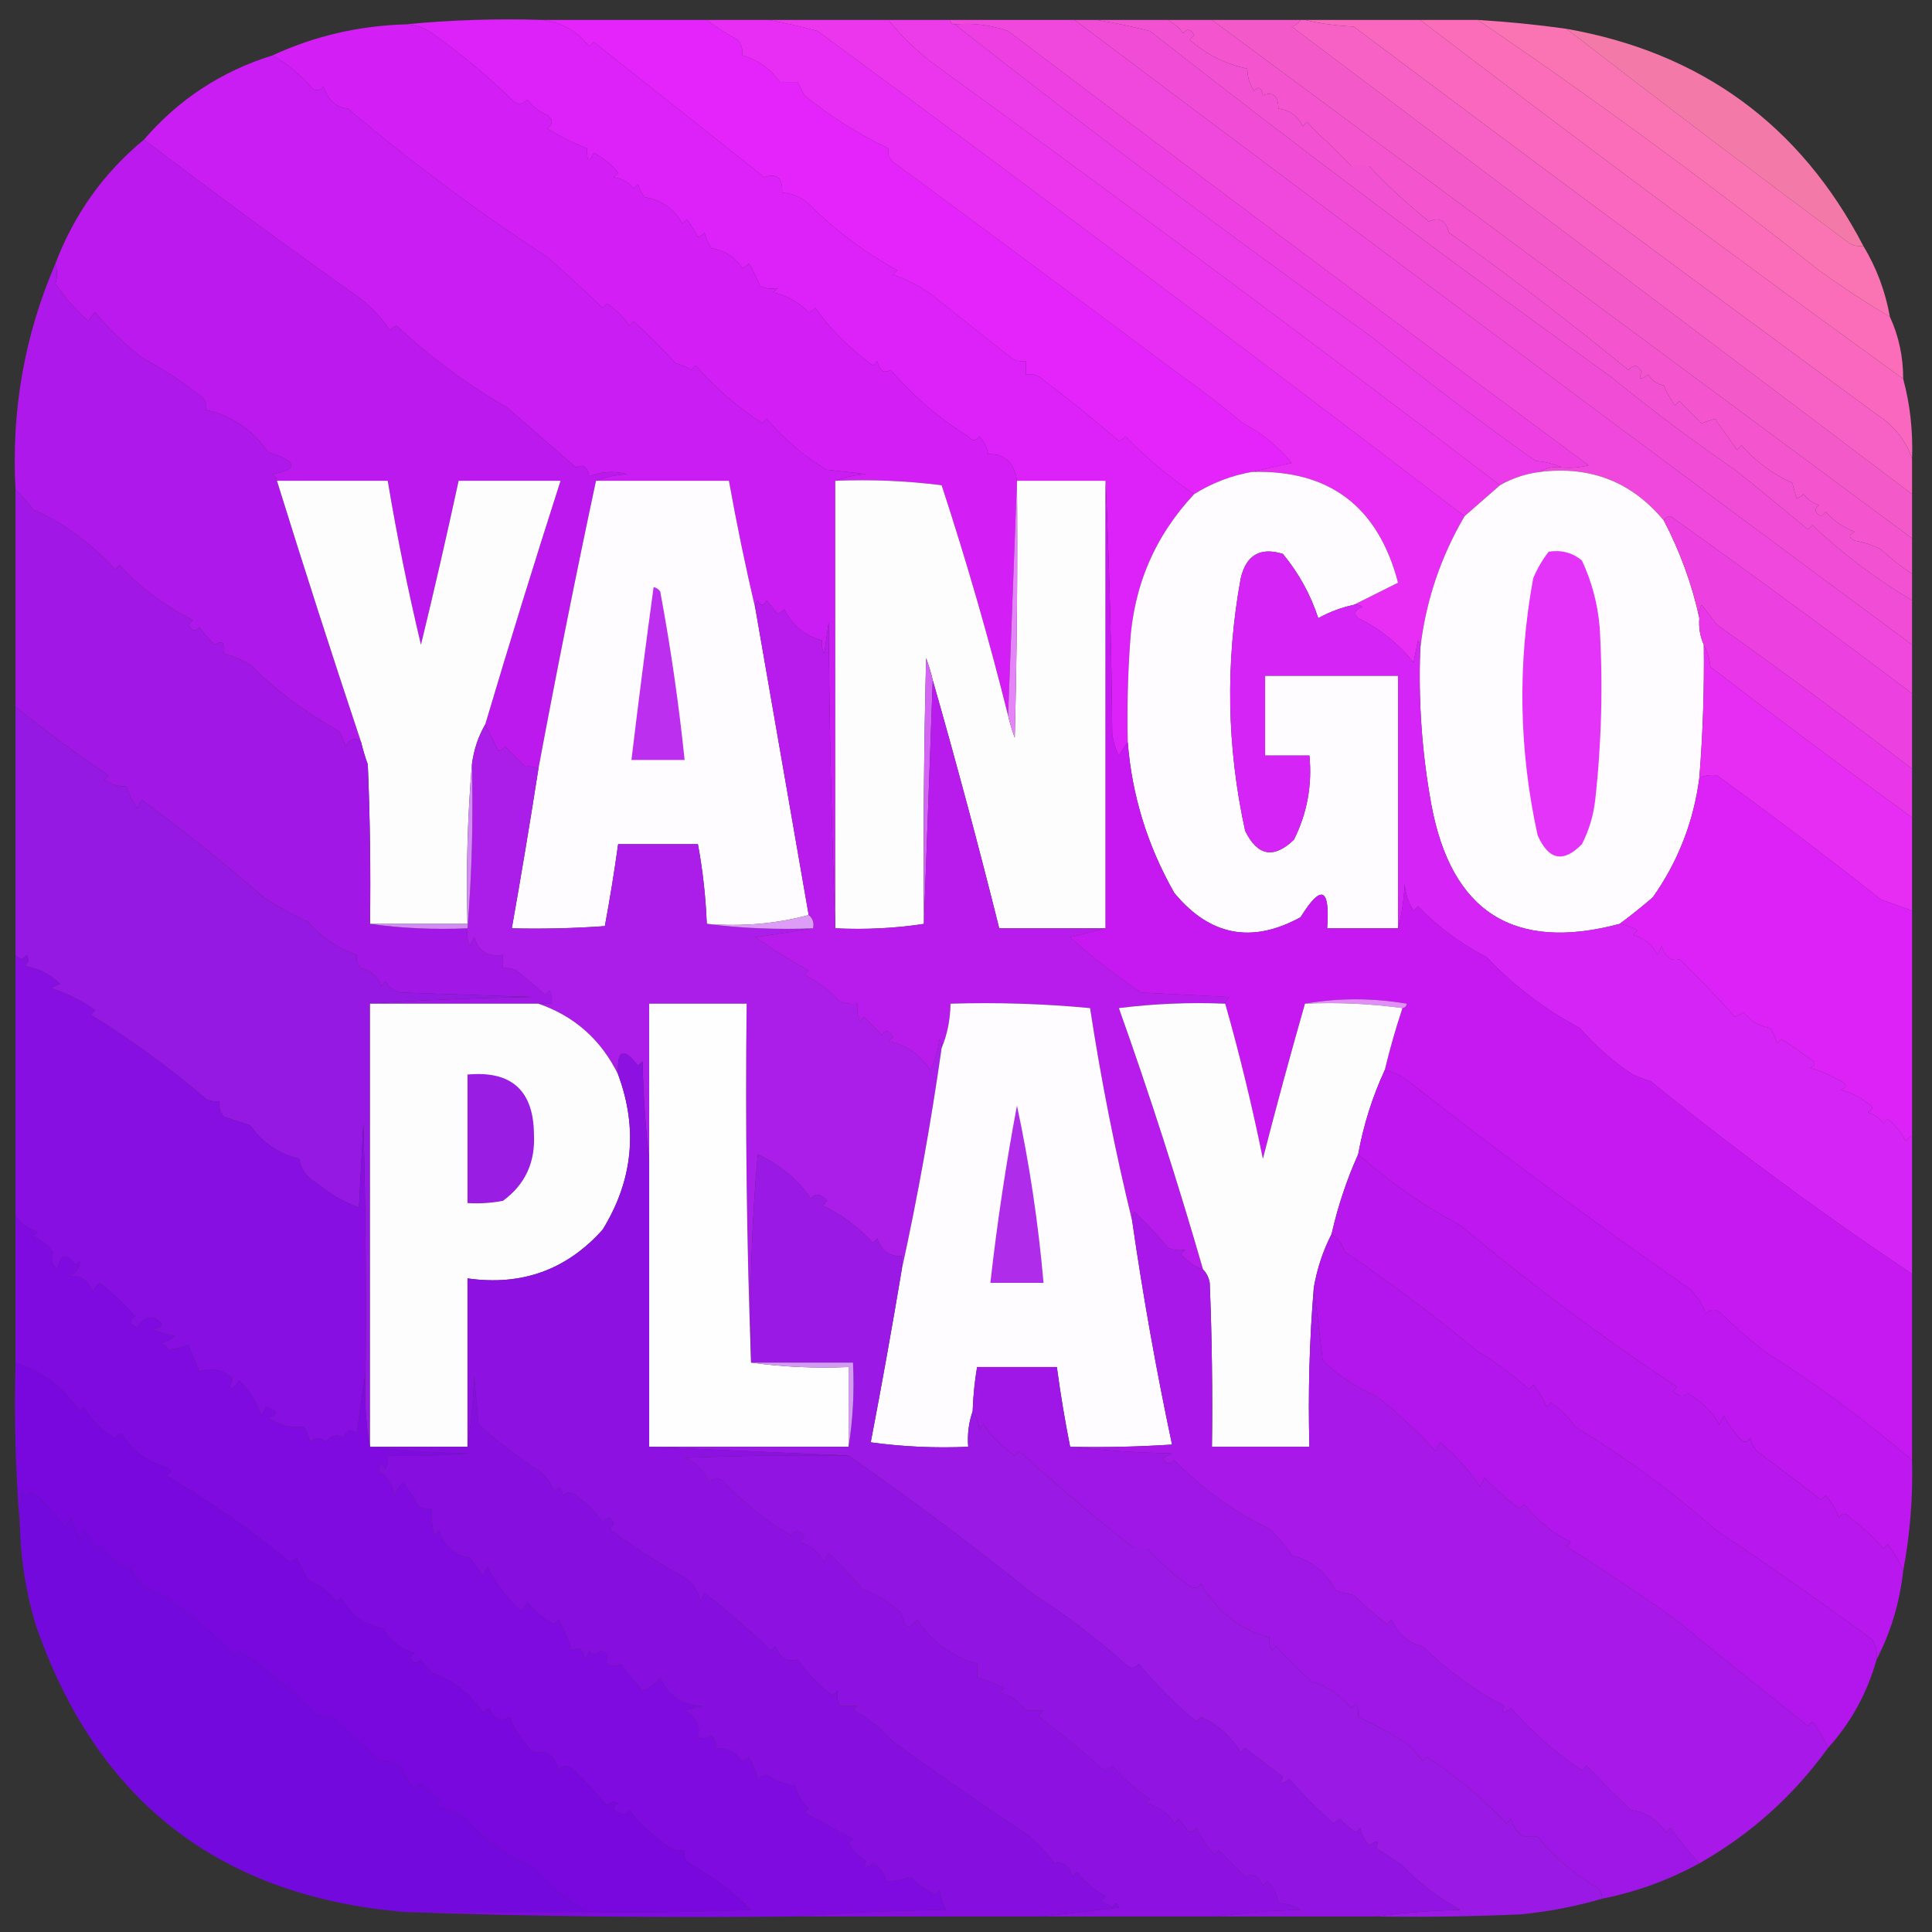<?xml version="1.0" encoding="UTF-8"?>
<!DOCTYPE svg PUBLIC "-//W3C//DTD SVG 1.1//EN" "http://www.w3.org/Graphics/SVG/1.1/DTD/svg11.dtd">
<svg xmlns="http://www.w3.org/2000/svg" version="1.1" width="436px" height="436px" style="shape-rendering:geometricPrecision; text-rendering:geometricPrecision; image-rendering:optimizeQuality; fill-rule:evenodd; clip-rule:evenodd" xmlns:xlink="http://www.w3.org/1999/xlink">
<rect width="100%" height="100%" fill="#333333" stroke="none"/>
<g><path style="opacity:0.997" fill="#f047dc" d="M 214.5,4.5 C 223.833,4.5 233.167,4.5 242.5,4.5C 304.836,51.38 367.836,98.38 431.5,145.5C 431.5,149.167 431.5,152.833 431.5,156.5C 414.065,143.33 395.898,129.997 377,116.5C 376.235,116.57 375.735,116.903 375.5,117.5C 368.275,108.753 358.942,105.086 347.5,106.5C 348.919,105.549 350.585,105.216 352.5,105.5C 354.527,105.662 356.527,105.495 358.5,105C 314.627,72.554 270.96,39.887 227.5,7C 223.637,5.646 219.637,5.146 215.5,5.5C 214.833,5.5 214.5,5.167 214.5,4.5 Z"/></g>
<g><path style="opacity:0.996" fill="#f14dd7" d="M 242.5,4.5 C 244.167,4.5 245.833,4.5 247.5,4.5C 251.427,5.138 255.427,5.971 259.5,7C 293.628,33.751 328.295,59.751 363.5,85C 372.55,92.385 381.884,99.385 391.5,106C 396.696,110.13 402.196,114.63 408,119.5C 408.333,119.167 408.667,118.833 409,118.5C 415.894,125.024 423.394,130.69 431.5,135.5C 431.5,138.833 431.5,142.167 431.5,145.5C 367.836,98.38 304.836,51.38 242.5,4.5 Z"/></g>
<g><path style="opacity:0.996" fill="#f55aca" d="M 273.5,4.5 C 280.167,4.5 286.833,4.5 293.5,4.5C 293.082,5.222 292.416,5.722 291.5,6C 338.902,41.685 385.568,76.852 431.5,111.5C 431.5,114.833 431.5,118.167 431.5,121.5C 378.813,82.472 326.146,43.472 273.5,4.5 Z"/></g>
<g><path style="opacity:0.999" fill="#f967bf" d="M 294.5,4.5 C 303.167,4.5 311.833,4.5 320.5,4.5C 356.787,32.199 393.12,59.199 429.5,85.5C 431.057,91.261 431.724,97.261 431.5,103.5C 430.108,99.387 427.441,96.054 423.5,93.5C 383.515,64.202 344.182,35.036 305.5,6C 301.644,5.823 297.977,5.323 294.5,4.5 Z"/></g>
<g><path style="opacity:0.998" fill="#fb6db8" d="M 320.5,4.5 C 324.833,4.5 329.167,4.5 333.5,4.5C 359.747,22.315 385.414,41.149 410.5,61C 415.719,64.769 421.053,68.269 426.5,71.5C 428.502,75.833 429.502,80.5 429.5,85.5C 393.12,59.199 356.787,32.199 320.5,4.5 Z"/></g>
<g><path style="opacity:1" fill="#dc22f9" d="M 91.5,5.5 C 101.653,4.506 111.986,4.172 122.5,4.5C 126.729,5.036 130.229,7.036 133,10.5C 133.333,10.167 133.667,9.833 134,9.5C 146.858,19.697 159.691,29.864 172.5,40C 175.341,38.988 176.674,40.155 176.5,43.5C 178.783,43.608 180.783,44.441 182.5,46C 188.486,51.984 195.153,56.984 202.5,61C 202.167,61.333 201.833,61.667 201.5,62C 205.216,63.235 208.55,65.068 211.5,67.5C 217.128,71.989 222.794,76.489 228.5,81C 229.448,81.483 230.448,81.65 231.5,81.5C 231.5,82.5 231.5,83.5 231.5,84.5C 232.552,84.35 233.552,84.517 234.5,85C 240.62,89.613 246.62,94.447 252.5,99.5C 253.086,99.291 253.586,98.957 254,98.5C 258.722,103.391 263.889,107.724 269.5,111.5C 260.589,121 255.755,132.333 255,145.5C 254.5,152.826 254.334,160.159 254.5,167.5C 253.842,168.398 253.176,169.398 252.5,170.5C 251.702,168.922 251.202,167.256 251,165.5C 250.832,146.329 250.332,127.329 249.5,108.5C 242.833,108.5 236.167,108.5 229.5,108.5C 228.854,104.333 226.687,102.333 223,102.5C 222.71,100.956 222.044,99.623 221,98.5C 220.259,99.641 219.425,99.641 218.5,98.5C 211.871,94.367 206.038,89.367 201,83.5C 199.442,84.345 198.442,83.678 198,81.5C 197.667,81.833 197.333,82.167 197,82.5C 191.538,78.474 187.205,74.141 184,69.5C 183.586,69.957 183.086,70.291 182.5,70.5C 180.287,68.226 177.621,66.726 174.5,66C 174.833,65.667 175.167,65.333 175.5,65C 174.065,65.311 172.732,65.144 171.5,64.5C 170.813,62.726 169.98,61.059 169,59.5C 168.586,59.957 168.086,60.291 167.5,60.5C 165.841,58.018 163.508,56.518 160.5,56C 159.809,54.933 159.309,53.766 159,52.5C 158.586,52.957 158.086,53.291 157.5,53.5C 156.757,52.092 155.923,50.759 155,49.5C 154.667,49.833 154.333,50.167 154,50.5C 152.175,47.163 149.341,45.163 145.5,44.5C 144.749,43.624 144.249,42.624 144,41.5C 143.667,41.833 143.333,42.167 143,42.5C 141.829,41.107 140.329,40.273 138.5,40C 138.833,39.667 139.167,39.333 139.5,39C 137.982,37.152 136.149,35.652 134,34.5C 132.913,36.932 132.413,36.598 132.5,33.5C 129.438,32.334 126.438,30.834 123.5,29C 124.833,28 124.833,27 123.5,26C 121.714,25.215 120.214,24.049 119,22.5C 117.817,23.731 116.651,23.731 115.5,22.5C 110.21,17.281 104.21,12.281 97.5,7.5C 95.696,6.232 93.696,5.565 91.5,5.5 Z"/></g>
<g><path style="opacity:1" fill="#e424fb" d="M 122.5,4.5 C 134.833,4.5 147.167,4.5 159.5,4.5C 161.665,6.146 163.998,7.646 166.5,9C 167.337,10.011 167.67,11.178 167.5,12.5C 170.984,13.469 173.817,15.469 176,18.5C 177.333,18.5 178.667,18.5 180,18.5C 180.5,19.5 181,20.5 181.5,21.5C 187.467,26.303 193.8,30.303 200.5,33.5C 200.281,34.675 200.614,35.675 201.5,36.5C 223.296,52.569 244.63,68.402 265.5,84C 270.612,87.603 275.612,91.436 280.5,95.5C 284.721,97.711 288.388,100.711 291.5,104.5C 288.358,105.167 285.358,105.834 282.5,106.5C 277.856,107.321 273.523,108.987 269.5,111.5C 263.889,107.724 258.722,103.391 254,98.5C 253.586,98.957 253.086,99.291 252.5,99.5C 246.62,94.447 240.62,89.613 234.5,85C 233.552,84.517 232.552,84.35 231.5,84.5C 231.5,83.5 231.5,82.5 231.5,81.5C 230.448,81.65 229.448,81.483 228.5,81C 222.794,76.489 217.128,71.989 211.5,67.5C 208.55,65.068 205.216,63.235 201.5,62C 201.833,61.667 202.167,61.333 202.5,61C 195.153,56.984 188.486,51.984 182.5,46C 180.783,44.441 178.783,43.608 176.5,43.5C 176.674,40.155 175.341,38.988 172.5,40C 159.691,29.864 146.858,19.697 134,9.5C 133.667,9.833 133.333,10.167 133,10.5C 130.229,7.036 126.729,5.036 122.5,4.5 Z"/></g>
<g><path style="opacity:1" fill="#e82ef5" d="M 159.5,4.5 C 164.167,4.5 168.833,4.5 173.5,4.5C 177.093,5.153 180.759,5.986 184.5,7C 233.936,43.378 282.603,79.878 330.5,116.5C 325.037,125.85 321.704,135.85 320.5,146.5C 320.631,145.761 320.464,145.094 320,144.5C 319.667,146.167 319.333,147.833 319,149.5C 315.557,145.219 311.39,141.886 306.5,139.5C 305.396,138.369 305.729,137.535 307.5,137C 306.906,136.536 306.239,136.369 305.5,136.5C 308.773,134.864 312.106,133.197 315.5,131.5C 311.004,114.313 300.004,105.98 282.5,106.5C 285.358,105.834 288.358,105.167 291.5,104.5C 288.388,100.711 284.721,97.711 280.5,95.5C 275.612,91.436 270.612,87.603 265.5,84C 244.63,68.402 223.296,52.569 201.5,36.5C 200.614,35.675 200.281,34.675 200.5,33.5C 193.8,30.303 187.467,26.303 181.5,21.5C 181,20.5 180.5,19.5 180,18.5C 178.667,18.5 177.333,18.5 176,18.5C 173.817,15.469 170.984,13.469 167.5,12.5C 167.67,11.178 167.337,10.011 166.5,9C 163.998,7.646 161.665,6.146 159.5,4.5 Z"/></g>
<g><path style="opacity:1" fill="#eb36ed" d="M 173.5,4.5 C 182.5,4.5 191.5,4.5 200.5,4.5C 203.618,8.449 207.285,11.949 211.5,15C 254.321,46.053 296.654,77.553 338.5,109.5C 335.859,111.804 333.192,114.138 330.5,116.5C 282.603,79.878 233.936,43.378 184.5,7C 180.759,5.986 177.093,5.153 173.5,4.5 Z"/></g>
<g><path style="opacity:1" fill="#ec3be8" d="M 200.5,4.5 C 205.167,4.5 209.833,4.5 214.5,4.5C 214.5,5.167 214.833,5.5 215.5,5.5C 246.232,29.71 277.565,53.21 309.5,76C 321.571,85.746 333.905,95.079 346.5,104C 348.708,104.191 350.708,104.691 352.5,105.5C 350.585,105.216 348.919,105.549 347.5,106.5C 344.285,106.905 341.285,107.905 338.5,109.5C 296.654,77.553 254.321,46.053 211.5,15C 207.285,11.949 203.618,8.449 200.5,4.5 Z"/></g>
<g><path style="opacity:1" fill="#ee40e2" d="M 215.5,5.5 C 219.637,5.146 223.637,5.646 227.5,7C 270.96,39.887 314.627,72.554 358.5,105C 356.527,105.495 354.527,105.662 352.5,105.5C 350.708,104.691 348.708,104.191 346.5,104C 333.905,95.079 321.571,85.746 309.5,76C 277.565,53.21 246.232,29.71 215.5,5.5 Z"/></g>
<g><path style="opacity:0.998" fill="#f251d2" d="M 247.5,4.5 C 252.833,4.5 258.167,4.5 263.5,4.5C 264.848,5.186 266.015,6.186 267,7.5C 267.914,6.346 268.747,6.513 269.5,8C 269.167,8.333 268.833,8.667 268.5,9C 272.301,12.318 276.635,14.485 281.5,15.5C 281.491,17.308 281.991,18.975 283,20.5C 284.016,19.366 284.683,19.699 285,21.5C 287.321,20.639 288.487,21.639 288.5,24.5C 291.004,24.828 292.838,26.162 294,28.5C 294.333,28.167 294.667,27.833 295,27.5C 296.36,29.105 297.86,30.605 299.5,32C 300.921,33.421 302.755,35.255 305,37.5C 306.333,37.5 307.667,37.5 309,37.5C 312.792,41.596 317.292,45.763 322.5,50C 324.792,48.899 326.292,49.732 327,52.5C 340.386,62.061 353.886,72.394 367.5,83.5C 368.675,82.145 369.675,82.312 370.5,84C 369.66,85.666 370.16,85.833 372,84.5C 372.772,85.849 373.939,86.682 375.5,87C 376.147,88.609 376.98,90.109 378,91.5C 378.333,91.167 378.667,90.833 379,90.5C 380.667,92.167 382.333,93.833 384,95.5C 385,95.167 386,94.833 387,94.5C 388.665,96.805 390.331,99.139 392,101.5C 392.333,101.167 392.667,100.833 393,100.5C 396.292,104.213 400.125,107.046 404.5,109C 404.727,110.135 405.06,111.302 405.5,112.5C 406.086,112.291 406.586,111.957 407,111.5C 407.903,112.701 409.069,113.535 410.5,114C 409.346,114.914 409.513,115.747 411,116.5C 411.333,116.167 411.667,115.833 412,115.5C 413.777,117.519 415.944,119.019 418.5,120C 417.167,120.667 417.167,121.333 418.5,122C 420.608,122.36 422.608,123.027 424.5,124C 426.728,126.072 429.061,127.905 431.5,129.5C 431.5,131.5 431.5,133.5 431.5,135.5C 423.394,130.69 415.894,125.024 409,118.5C 408.667,118.833 408.333,119.167 408,119.5C 402.196,114.63 396.696,110.13 391.5,106C 381.884,99.385 372.55,92.385 363.5,85C 328.295,59.751 293.628,33.751 259.5,7C 255.427,5.971 251.427,5.138 247.5,4.5 Z"/></g>
<g><path style="opacity:0.998" fill="#f455cf" d="M 263.5,4.5 C 266.833,4.5 270.167,4.5 273.5,4.5C 326.146,43.472 378.813,82.472 431.5,121.5C 431.5,124.167 431.5,126.833 431.5,129.5C 429.061,127.905 426.728,126.072 424.5,124C 422.608,123.027 420.608,122.36 418.5,122C 417.167,121.333 417.167,120.667 418.5,120C 415.944,119.019 413.777,117.519 412,115.5C 411.667,115.833 411.333,116.167 411,116.5C 409.513,115.747 409.346,114.914 410.5,114C 409.069,113.535 407.903,112.701 407,111.5C 406.586,111.957 406.086,112.291 405.5,112.5C 405.06,111.302 404.727,110.135 404.5,109C 400.125,107.046 396.292,104.213 393,100.5C 392.667,100.833 392.333,101.167 392,101.5C 390.331,99.139 388.665,96.805 387,94.5C 386,94.833 385,95.167 384,95.5C 382.333,93.833 380.667,92.167 379,90.5C 378.667,90.833 378.333,91.167 378,91.5C 376.98,90.109 376.147,88.609 375.5,87C 373.939,86.682 372.772,85.849 372,84.5C 370.16,85.833 369.66,85.666 370.5,84C 369.675,82.312 368.675,82.145 367.5,83.5C 353.886,72.394 340.386,62.061 327,52.5C 326.292,49.732 324.792,48.899 322.5,50C 317.292,45.763 312.792,41.596 309,37.5C 307.667,37.5 306.333,37.5 305,37.5C 302.755,35.255 300.921,33.421 299.5,32C 297.86,30.605 296.36,29.105 295,27.5C 294.667,27.833 294.333,28.167 294,28.5C 292.838,26.162 291.004,24.828 288.5,24.5C 288.487,21.639 287.321,20.639 285,21.5C 284.683,19.699 284.016,19.366 283,20.5C 281.991,18.975 281.491,17.308 281.5,15.5C 276.635,14.485 272.301,12.318 268.5,9C 268.833,8.667 269.167,8.333 269.5,8C 268.747,6.513 267.914,6.346 267,7.5C 266.015,6.186 264.848,5.186 263.5,4.5 Z"/></g>
<g><path style="opacity:0.998" fill="#f760c4" d="M 293.5,4.5 C 293.833,4.5 294.167,4.5 294.5,4.5C 297.977,5.323 301.644,5.823 305.5,6C 344.182,35.036 383.515,64.202 423.5,93.5C 427.441,96.054 430.108,99.387 431.5,103.5C 431.5,106.167 431.5,108.833 431.5,111.5C 385.568,76.852 338.902,41.685 291.5,6C 292.416,5.722 293.082,5.222 293.5,4.5 Z"/></g>
<g><path style="opacity:0.992" fill="#fc74b3" d="M 333.5,4.5 C 340.202,4.903 346.868,5.57 353.5,6.5C 374.749,22.933 396.082,39.1 417.5,55C 418.448,55.483 419.448,55.65 420.5,55.5C 423.469,60.399 425.469,65.733 426.5,71.5C 421.053,68.269 415.719,64.769 410.5,61C 385.414,41.149 359.747,22.315 333.5,4.5 Z"/></g>
<g><path style="opacity:1" fill="#d31ef6" d="M 91.5,5.5 C 93.696,5.565 95.696,6.232 97.5,7.5C 104.21,12.281 110.21,17.281 115.5,22.5C 116.651,23.731 117.817,23.731 119,22.5C 120.214,24.049 121.714,25.215 123.5,26C 124.833,27 124.833,28 123.5,29C 126.438,30.834 129.438,32.334 132.5,33.5C 132.413,36.598 132.913,36.932 134,34.5C 136.149,35.652 137.982,37.152 139.5,39C 139.167,39.333 138.833,39.667 138.5,40C 140.329,40.273 141.829,41.107 143,42.5C 143.333,42.167 143.667,41.833 144,41.5C 144.249,42.624 144.749,43.624 145.5,44.5C 149.341,45.163 152.175,47.163 154,50.5C 154.333,50.167 154.667,49.833 155,49.5C 155.923,50.759 156.757,52.092 157.5,53.5C 158.086,53.291 158.586,52.957 159,52.5C 159.309,53.766 159.809,54.933 160.5,56C 163.508,56.518 165.841,58.018 167.5,60.5C 168.086,60.291 168.586,59.957 169,59.5C 169.98,61.059 170.813,62.726 171.5,64.5C 172.732,65.144 174.065,65.311 175.5,65C 175.167,65.333 174.833,65.667 174.5,66C 177.621,66.726 180.287,68.226 182.5,70.5C 183.086,70.291 183.586,69.957 184,69.5C 187.205,74.141 191.538,78.474 197,82.5C 197.333,82.167 197.667,81.833 198,81.5C 198.442,83.678 199.442,84.345 201,83.5C 206.038,89.367 211.871,94.367 218.5,98.5C 219.425,99.641 220.259,99.641 221,98.5C 222.044,99.623 222.71,100.956 223,102.5C 226.687,102.333 228.854,104.333 229.5,108.5C 228.833,126.167 228.167,143.833 227.5,161.5C 223.122,143.989 218.122,126.655 212.5,109.5C 204.528,108.502 196.528,108.169 188.5,108.5C 190.631,107.686 192.964,107.186 195.5,107C 192.5,106.667 189.5,106.333 186.5,106C 181.435,102.943 176.935,99.11 173,94.5C 172.667,94.833 172.333,95.167 172,95.5C 166.351,91.81 161.351,87.477 157,82.5C 156.667,82.833 156.333,83.167 156,83.5C 154.933,82.809 153.766,82.309 152.5,82C 149.473,78.728 146.306,75.561 143,72.5C 142.667,72.833 142.333,73.167 142,73.5C 140.667,71.5 139,69.833 137,68.5C 136.667,68.833 136.333,69.167 136,69.5C 131.887,65.541 127.72,61.708 123.5,58C 107.749,47.736 92.749,36.57 78.5,24.5C 75.923,24.34 74.09,22.673 73,19.5C 72.282,20.451 71.449,20.617 70.5,20C 67.944,16.942 64.944,14.441 61.5,12.5C 70.905,8.148 80.905,5.815 91.5,5.5 Z"/></g>
<g><path style="opacity:0.942" fill="#fe7eaf" d="M 353.5,6.5 C 383.959,11.881 406.292,28.214 420.5,55.5C 419.448,55.65 418.448,55.483 417.5,55C 396.082,39.1 374.749,22.933 353.5,6.5 Z"/></g>
<g><path style="opacity:0.999" fill="#c91df3" d="M 61.5,12.5 C 64.944,14.441 67.944,16.942 70.5,20C 71.449,20.617 72.282,20.451 73,19.5C 74.09,22.673 75.923,24.34 78.5,24.5C 92.749,36.57 107.749,47.736 123.5,58C 127.72,61.708 131.887,65.541 136,69.5C 136.333,69.167 136.667,68.833 137,68.5C 139,69.833 140.667,71.5 142,73.5C 142.333,73.167 142.667,72.833 143,72.5C 146.306,75.561 149.473,78.728 152.5,82C 153.766,82.309 154.933,82.809 156,83.5C 156.333,83.167 156.667,82.833 157,82.5C 161.351,87.477 166.351,91.81 172,95.5C 172.333,95.167 172.667,94.833 173,94.5C 176.935,99.11 181.435,102.943 186.5,106C 189.5,106.333 192.5,106.667 195.5,107C 192.964,107.186 190.631,107.686 188.5,108.5C 188.5,142.167 188.5,175.833 188.5,209.5C 187.668,186.67 187.168,163.67 187,140.5C 186.667,142.833 186.333,145.167 186,147.5C 185.517,146.552 185.351,145.552 185.5,144.5C 181.67,143.515 178.837,141.181 177,137.5C 176.586,137.957 176.086,138.291 175.5,138.5C 174.667,137.5 173.833,136.5 173,135.5C 172.333,136.833 171.667,136.833 171,135.5C 170.536,136.094 170.369,136.761 170.5,137.5C 168.267,128.007 166.267,118.34 164.5,108.5C 154.5,108.5 144.5,108.5 134.5,108.5C 136.631,107.686 138.964,107.186 141.5,107C 138.571,106.223 135.737,106.39 133,107.5C 132.558,105.321 131.558,104.655 130,105.5C 124.859,101.029 119.692,96.529 114.5,92C 105.472,86.784 97.138,80.617 89.5,73.5C 88.914,73.709 88.414,74.043 88,74.5C 86.173,71.84 84.006,69.506 81.5,67.5C 64.859,55.703 48.525,43.703 32.5,31.5C 40.322,22.418 49.989,16.084 61.5,12.5 Z"/></g>
<g><path style="opacity:0.999" fill="#bc19ef" d="M 32.5,31.5 C 48.525,43.703 64.859,55.703 81.5,67.5C 84.006,69.506 86.173,71.84 88,74.5C 88.414,74.043 88.914,73.709 89.5,73.5C 97.138,80.617 105.472,86.784 114.5,92C 119.692,96.529 124.859,101.029 130,105.5C 131.558,104.655 132.558,105.321 133,107.5C 135.737,106.39 138.571,106.223 141.5,107C 138.964,107.186 136.631,107.686 134.5,108.5C 129.888,130.116 125.555,151.782 121.5,173.5C 120.769,173.058 119.769,172.891 118.5,173C 117,171.5 115.5,170 114,168.5C 113.586,168.957 113.086,169.291 112.5,169.5C 111.482,167.406 110.482,165.406 109.5,163.5C 114.965,145.106 120.631,126.773 126.5,108.5C 118.833,108.5 111.167,108.5 103.5,108.5C 100.827,120.861 97.993,133.194 95,145.5C 92.069,133.248 89.569,120.915 87.5,108.5C 79.167,108.5 70.833,108.5 62.5,108.5C 62.389,107.883 62.056,107.383 61.5,107C 67.517,105.852 67.183,104.186 60.5,102C 57.033,97.027 52.366,93.861 46.5,92.5C 46.719,91.325 46.386,90.325 45.5,89.5C 41.015,86.046 36.682,83.213 32.5,81C 28.408,77.953 24.741,74.453 21.5,70.5C 20.808,71.025 20.308,71.692 20,72.5C 17.186,70.015 14.686,67.181 12.5,64C 12.966,62.701 12.966,61.201 12.5,59.5C 16.738,48.329 23.405,38.996 32.5,31.5 Z"/></g>
<g><path style="opacity:0.999" fill="#ae18ea" d="M 12.5,59.5 C 12.966,61.201 12.966,62.701 12.5,64C 14.686,67.181 17.186,70.015 20,72.5C 20.308,71.692 20.808,71.025 21.5,70.5C 24.741,74.453 28.408,77.953 32.5,81C 36.682,83.213 41.015,86.046 45.5,89.5C 46.386,90.325 46.719,91.325 46.5,92.5C 52.366,93.861 57.033,97.027 60.5,102C 67.183,104.186 67.517,105.852 61.5,107C 62.056,107.383 62.389,107.883 62.5,108.5C 68.635,128.239 74.969,147.906 81.5,167.5C 80.12,166.294 78.953,166.627 78,168.5C 77.691,167.234 77.191,166.067 76.5,165C 68.708,160.619 62.041,155.619 56.5,150C 54.58,148.878 52.58,148.044 50.5,147.5C 50.881,145.058 50.214,144.391 48.5,145.5C 47.147,144.315 45.98,142.981 45,141.5C 44.086,142.654 43.253,142.487 42.5,141C 42.833,140.667 43.167,140.333 43.5,140C 36.628,136.314 31.128,132.147 27,127.5C 26.667,127.833 26.333,128.167 26,128.5C 20.338,122.385 14.171,117.885 7.5,115C 6.267,113.333 4.934,111.833 3.5,110.5C 2.528,92.656 5.528,75.656 12.5,59.5 Z"/></g>
<g><path style="opacity:1" fill="#fefcfe" d="M 282.5,106.5 C 300.004,105.98 311.004,114.313 315.5,131.5C 312.106,133.197 308.773,134.864 305.5,136.5C 302.702,137.1 300.035,138.1 297.5,139.5C 295.74,134.145 293.073,129.312 289.5,125C 284.404,123.42 281.237,125.254 280,130.5C 276.515,149.568 276.849,168.568 281,187.5C 283.782,193.19 287.449,193.857 292,189.5C 294.985,183.517 296.151,177.184 295.5,170.5C 292.167,170.5 288.833,170.5 285.5,170.5C 285.5,164.5 285.5,158.5 285.5,152.5C 295.5,152.5 305.5,152.5 315.5,152.5C 315.5,171.5 315.5,190.5 315.5,209.5C 310.167,209.5 304.833,209.5 299.5,209.5C 300.172,200.291 298.172,199.458 293.5,207C 282.494,213.029 272.994,211.196 265,201.5C 258.95,190.856 255.45,179.523 254.5,167.5C 254.334,160.159 254.5,152.826 255,145.5C 255.755,132.333 260.589,121 269.5,111.5C 273.523,108.987 277.856,107.321 282.5,106.5 Z"/></g>
<g><path style="opacity:1" fill="#fefcfe" d="M 347.5,106.5 C 358.942,105.086 368.275,108.753 375.5,117.5C 379.177,124.538 381.844,131.871 383.5,139.5C 383.325,141.621 383.659,143.621 384.5,145.5C 384.629,155.521 384.296,165.521 383.5,175.5C 382.225,185.381 378.725,194.381 373,202.5C 370.522,204.639 368.022,206.639 365.5,208.5C 341.662,214.841 327.496,205.841 323,181.5C 320.898,169.929 320.065,158.263 320.5,146.5C 321.704,135.85 325.037,125.85 330.5,116.5C 333.192,114.138 335.859,111.804 338.5,109.5C 341.285,107.905 344.285,106.905 347.5,106.5 Z"/></g>
<g><path style="opacity:1" fill="#fefdfe" d="M 62.5,108.5 C 70.833,108.5 79.167,108.5 87.5,108.5C 89.569,120.915 92.069,133.248 95,145.5C 97.993,133.194 100.827,120.861 103.5,108.5C 111.167,108.5 118.833,108.5 126.5,108.5C 120.631,126.773 114.965,145.106 109.5,163.5C 107.928,166.215 106.928,169.215 106.5,172.5C 105.505,184.322 105.172,196.322 105.5,208.5C 98.167,208.5 90.833,208.5 83.5,208.5C 83.666,196.495 83.5,184.495 83,172.5C 82.392,170.846 81.892,169.179 81.5,167.5C 74.969,147.906 68.635,128.239 62.5,108.5 Z"/></g>
<g><path style="opacity:1" fill="#fefcfe" d="M 134.5,108.5 C 144.5,108.5 154.5,108.5 164.5,108.5C 166.267,118.34 168.267,128.007 170.5,137.5C 174.5,160.5 178.5,183.5 182.5,206.5C 175.24,208.465 167.573,209.132 159.5,208.5C 159.269,202.448 158.602,196.448 157.5,190.5C 151.5,190.5 145.5,190.5 139.5,190.5C 138.636,196.722 137.636,202.888 136.5,209C 129.508,209.5 122.508,209.666 115.5,209.5C 117.629,197.521 119.629,185.521 121.5,173.5C 125.555,151.782 129.888,130.116 134.5,108.5 Z"/></g>
<g><path style="opacity:1" fill="#fefdfe" d="M 188.5,108.5 C 196.528,108.169 204.528,108.502 212.5,109.5C 218.122,126.655 223.122,143.989 227.5,161.5C 227.892,163.179 228.392,164.846 229,166.5C 229.5,147.17 229.667,127.836 229.5,108.5C 236.167,108.5 242.833,108.5 249.5,108.5C 249.5,142.167 249.5,175.833 249.5,209.5C 241.5,209.5 233.5,209.5 225.5,209.5C 220.813,190.753 215.813,172.087 210.5,153.5C 210.108,151.821 209.608,150.154 209,148.5C 208.5,168.497 208.333,188.497 208.5,208.5C 202.021,209.491 195.354,209.824 188.5,209.5C 188.5,175.833 188.5,142.167 188.5,108.5 Z"/></g>
<g><path style="opacity:0.991" fill="#ee41e2" d="M 431.5,156.5 C 431.5,162.167 431.5,167.833 431.5,173.5C 417.083,162.445 402.416,151.611 387.5,141C 386.333,139.5 385.167,138 384,136.5C 383.517,137.448 383.351,138.448 383.5,139.5C 381.844,131.871 379.177,124.538 375.5,117.5C 375.735,116.903 376.235,116.57 377,116.5C 395.898,129.997 414.065,143.33 431.5,156.5 Z"/></g>
<g><path style="opacity:1" fill="#e584f9" d="M 229.5,108.5 C 229.667,127.836 229.5,147.17 229,166.5C 228.392,164.846 227.892,163.179 227.5,161.5C 228.167,143.833 228.833,126.167 229.5,108.5 Z"/></g>
<g><path style="opacity:0.998" fill="#a117e6" d="M 3.5,110.5 C 4.934,111.833 6.267,113.333 7.5,115C 14.171,117.885 20.338,122.385 26,128.5C 26.333,128.167 26.667,127.833 27,127.5C 31.128,132.147 36.628,136.314 43.5,140C 43.167,140.333 42.833,140.667 42.5,141C 43.253,142.487 44.086,142.654 45,141.5C 45.98,142.981 47.147,144.315 48.5,145.5C 50.214,144.391 50.881,145.058 50.5,147.5C 52.58,148.044 54.58,148.878 56.5,150C 62.041,155.619 68.708,160.619 76.5,165C 77.191,166.067 77.691,167.234 78,168.5C 78.953,166.627 80.12,166.294 81.5,167.5C 81.892,169.179 82.392,170.846 83,172.5C 83.5,184.495 83.666,196.495 83.5,208.5C 90.648,209.492 97.981,209.825 105.5,209.5C 105.343,210.873 105.51,212.207 106,213.5C 106.333,212.833 106.667,212.167 107,211.5C 108.026,214.693 110.192,216.026 113.5,215.5C 113.5,216.5 113.5,217.5 113.5,218.5C 114.552,218.351 115.552,218.517 116.5,219C 118.759,220.715 120.926,222.548 123,224.5C 123.333,224.167 123.667,223.833 124,223.5C 124.483,224.448 124.649,225.448 124.5,226.5C 123.5,226.5 122.5,226.5 121.5,226.5C 108.833,226.5 96.167,226.5 83.5,226.5C 95.66,225.669 107.993,225.169 120.5,225C 110.5,224.667 100.5,224.333 90.5,224C 88.939,223.682 87.772,222.849 87,221.5C 86.667,221.833 86.333,222.167 86,222.5C 85.241,220.365 83.741,219.032 81.5,218.5C 80.614,217.675 80.281,216.675 80.5,215.5C 76.207,214.012 72.54,211.512 69.5,208C 66.006,206.421 62.673,204.587 59.5,202.5C 50.747,194.882 41.58,187.549 32,180.5C 31.667,181.167 31.333,181.833 31,182.5C 29.909,180.869 29.075,179.202 28.5,177.5C 26.692,177.509 25.025,177.009 23.5,176C 23.833,175.667 24.167,175.333 24.5,175C 17.662,170.432 10.662,165.265 3.5,159.5C 3.5,143.167 3.5,126.833 3.5,110.5 Z"/></g>
<g><path style="opacity:0.991" fill="#eb37ea" d="M 431.5,173.5 C 431.5,177.167 431.5,180.833 431.5,184.5C 416.211,173.384 401.044,162.05 386,150.5C 385.802,148.618 385.302,146.952 384.5,145.5C 383.659,143.621 383.325,141.621 383.5,139.5C 383.351,138.448 383.517,137.448 384,136.5C 385.167,138 386.333,139.5 387.5,141C 402.416,151.611 417.083,162.445 431.5,173.5 Z"/></g>
<g><path style="opacity:1" fill="#bd2fef" d="M 147.5,132.5 C 148.117,132.611 148.617,132.944 149,133.5C 151.348,146.1 153.181,158.766 154.5,171.5C 150.5,171.5 146.5,171.5 142.5,171.5C 144.058,158.486 145.725,145.486 147.5,132.5 Z"/></g>
<g><path style="opacity:1" fill="#e534f9" d="M 349.5,124.5 C 352.365,124.055 354.865,124.722 357,126.5C 359.216,131.241 360.55,136.241 361,141.5C 361.769,154.529 361.436,167.529 360,180.5C 359.605,184.019 358.605,187.352 357,190.5C 352.82,194.792 349.487,194.126 347,188.5C 342.772,169.243 342.439,149.91 346,130.5C 346.926,128.308 348.093,126.308 349.5,124.5 Z"/></g>
<g><path style="opacity:0.994" fill="#e82df5" d="M 384.5,145.5 C 385.302,146.952 385.802,148.618 386,150.5C 401.044,162.05 416.211,173.384 431.5,184.5C 431.5,191.5 431.5,198.5 431.5,205.5C 429.188,204.68 426.854,203.847 424.5,203C 412.371,193.431 400.038,184.098 387.5,175C 386.181,174.805 384.847,174.972 383.5,175.5C 384.296,165.521 384.629,155.521 384.5,145.5 Z"/></g>
<g><path style="opacity:1" fill="#d364f4" d="M 210.5,153.5 C 209.833,171.833 209.167,190.167 208.5,208.5C 208.333,188.497 208.5,168.497 209,148.5C 209.608,150.154 210.108,151.821 210.5,153.5 Z"/></g>
<g><path style="opacity:0.998" fill="#d525f6" d="M 305.5,136.5 C 306.239,136.369 306.906,136.536 307.5,137C 305.729,137.535 305.396,138.369 306.5,139.5C 311.39,141.886 315.557,145.219 319,149.5C 319.333,147.833 319.667,146.167 320,144.5C 320.464,145.094 320.631,145.761 320.5,146.5C 320.065,158.263 320.898,169.929 323,181.5C 327.496,205.841 341.662,214.841 365.5,208.5C 366.922,208.709 368.255,209.209 369.5,210C 369.167,210.333 368.833,210.667 368.5,211C 371.057,211.685 372.891,213.185 374,215.5C 374.333,214.833 374.667,214.167 375,213.5C 375.724,215.959 377.057,216.959 379,216.5C 383.376,220.708 387.543,225.041 391.5,229.5C 392.167,229.167 392.833,228.833 393.5,228.5C 395.04,230.437 397.04,231.604 399.5,232C 400.191,233.067 400.691,234.234 401,235.5C 401.333,235.167 401.667,234.833 402,234.5C 404.202,235.913 406.368,237.413 408.5,239C 409.833,239.667 409.833,240.333 408.5,241C 410.953,241.727 413.286,242.727 415.5,244C 416.833,244.667 416.833,245.333 415.5,246C 417.725,246.561 419.725,247.561 421.5,249C 422.833,249.667 422.833,250.333 421.5,251C 422.931,251.465 424.097,252.299 425,253.5C 425.333,253.167 425.667,252.833 426,252.5C 427.713,253.878 429.047,255.545 430,257.5C 430.383,256.944 430.883,256.611 431.5,256.5C 431.5,266.833 431.5,277.167 431.5,287.5C 411.128,273.873 391.462,259.373 372.5,244C 371.128,243.598 369.795,243.098 368.5,242.5C 364.069,239.574 360.069,236.074 356.5,232C 348.614,227.774 341.614,222.441 335.5,216C 329.671,213.008 324.504,209.175 320,204.5C 319.667,204.833 319.333,205.167 319,205.5C 317.837,203.715 317.17,201.715 317,199.5C 316.821,203.025 316.321,206.359 315.5,209.5C 315.5,190.5 315.5,171.5 315.5,152.5C 305.5,152.5 295.5,152.5 285.5,152.5C 285.5,158.5 285.5,164.5 285.5,170.5C 288.833,170.5 292.167,170.5 295.5,170.5C 296.151,177.184 294.985,183.517 292,189.5C 287.449,193.857 283.782,193.19 281,187.5C 276.849,168.568 276.515,149.568 280,130.5C 281.237,125.254 284.404,123.42 289.5,125C 293.073,129.312 295.74,134.145 297.5,139.5C 300.035,138.1 302.702,137.1 305.5,136.5 Z"/></g>
<g><path style="opacity:0.997" fill="#9518e3" d="M 3.5,159.5 C 10.662,165.265 17.662,170.432 24.5,175C 24.167,175.333 23.833,175.667 23.5,176C 25.025,177.009 26.692,177.509 28.5,177.5C 29.075,179.202 29.909,180.869 31,182.5C 31.333,181.833 31.667,181.167 32,180.5C 41.58,187.549 50.747,194.882 59.5,202.5C 62.673,204.587 66.006,206.421 69.5,208C 72.54,211.512 76.207,214.012 80.5,215.5C 80.281,216.675 80.614,217.675 81.5,218.5C 83.741,219.032 85.241,220.365 86,222.5C 86.333,222.167 86.667,221.833 87,221.5C 87.772,222.849 88.939,223.682 90.5,224C 100.5,224.333 110.5,224.667 120.5,225C 107.993,225.169 95.66,225.669 83.5,226.5C 83.5,259.833 83.5,293.167 83.5,326.5C 82.511,321.025 82.178,315.358 82.5,309.5C 82.667,290.83 82.5,272.164 82,253.5C 81.667,259.833 81.333,266.167 81,272.5C 77.644,271.31 74.478,269.476 71.5,267C 69.254,265.743 67.921,263.91 67.5,261.5C 62.892,260.394 59.226,257.894 56.5,254C 54.5,253.333 52.5,252.667 50.5,252C 49.663,250.989 49.33,249.822 49.5,248.5C 48.448,248.649 47.448,248.483 46.5,248C 38.664,241.257 29.997,234.923 20.5,229C 20.833,228.667 21.167,228.333 21.5,228C 18.44,225.804 15.107,224.137 11.5,223C 12.167,222.667 12.833,222.333 13.5,222C 11.306,219.825 8.639,218.492 5.5,218C 6.451,217.282 6.617,216.449 6,215.5C 5.23,216.598 4.397,216.598 3.5,215.5C 3.5,196.833 3.5,178.167 3.5,159.5 Z"/></g>
<g><path style="opacity:1" fill="#ab1ee9" d="M 109.5,163.5 C 110.482,165.406 111.482,167.406 112.5,169.5C 113.086,169.291 113.586,168.957 114,168.5C 115.5,170 117,171.5 118.5,173C 119.769,172.891 120.769,173.058 121.5,173.5C 119.629,185.521 117.629,197.521 115.5,209.5C 122.508,209.666 129.508,209.5 136.5,209C 137.636,202.888 138.636,196.722 139.5,190.5C 145.5,190.5 151.5,190.5 157.5,190.5C 158.602,196.448 159.269,202.448 159.5,208.5C 167.316,209.492 175.316,209.826 183.5,209.5C 179.316,210.166 174.982,210.833 170.5,211.5C 174.296,214.236 178.296,216.736 182.5,219C 182.167,219.333 181.833,219.667 181.5,220C 184.524,221.513 187.191,223.513 189.5,226C 190.793,226.49 192.127,226.657 193.5,226.5C 193.343,227.873 193.51,229.207 194,230.5C 194.333,230.167 194.667,229.833 195,229.5C 196.333,230.833 197.667,232.167 199,233.5C 199.914,232.346 200.747,232.513 201.5,234C 201.167,234.333 200.833,234.667 200.5,235C 204.265,235.678 207.432,237.845 210,241.5C 211.044,239.285 211.71,236.952 212,234.5C 212.464,235.094 212.631,235.761 212.5,236.5C 210.101,253.396 207.101,270.063 203.5,286.5C 203.5,285.5 203.5,284.5 203.5,283.5C 200.708,283.548 198.875,282.215 198,279.5C 197.667,279.833 197.333,280.167 197,280.5C 193.732,276.898 189.899,274.065 185.5,272C 186.833,271.333 186.833,270.667 185.5,270C 184.551,269.383 183.718,269.549 183,270.5C 179.962,266.138 175.962,262.805 171,260.5C 169.618,276.128 169.118,291.794 169.5,307.5C 168.502,280.672 168.169,253.672 168.5,226.5C 161.167,226.5 153.833,226.5 146.5,226.5C 146.5,238.167 146.5,249.833 146.5,261.5C 145.671,254.345 145.171,247.011 145,239.5C 144.667,239.833 144.333,240.167 144,240.5C 140.651,236.187 139.151,236.854 139.5,242.5C 135.662,234.658 129.662,229.325 121.5,226.5C 122.5,226.5 123.5,226.5 124.5,226.5C 124.649,225.448 124.483,224.448 124,223.5C 123.667,223.833 123.333,224.167 123,224.5C 120.926,222.548 118.759,220.715 116.5,219C 115.552,218.517 114.552,218.351 113.5,218.5C 113.5,217.5 113.5,216.5 113.5,215.5C 110.192,216.026 108.026,214.693 107,211.5C 106.667,212.167 106.333,212.833 106,213.5C 105.51,212.207 105.343,210.873 105.5,209.5C 106.495,197.345 106.829,185.011 106.5,172.5C 106.928,169.215 107.928,166.215 109.5,163.5 Z"/></g>
<g><path style="opacity:1" fill="#b71ced" d="M 188.5,209.5 C 195.354,209.824 202.021,209.491 208.5,208.5C 209.167,190.167 209.833,171.833 210.5,153.5C 215.813,172.087 220.813,190.753 225.5,209.5C 233.5,209.5 241.5,209.5 249.5,209.5C 246.972,210.166 244.306,210.832 241.5,211.5C 246.496,216.002 251.829,220.169 257.5,224C 264.167,224.333 270.833,224.667 277.5,225C 276.944,225.383 276.611,225.883 276.5,226.5C 268.472,226.169 260.472,226.502 252.5,227.5C 259.443,246.994 265.776,266.661 271.5,286.5C 269.551,285.816 267.885,284.649 266.5,283C 266.833,282.667 267.167,282.333 267.5,282C 266.065,282.311 264.732,282.145 263.5,281.5C 261.127,278.63 258.627,275.963 256,273.5C 255.536,274.094 255.369,274.761 255.5,275.5C 251.655,259.774 248.488,243.774 246,227.5C 235.582,226.513 225.082,226.18 214.5,226.5C 214.451,230.078 213.785,233.411 212.5,236.5C 212.631,235.761 212.464,235.094 212,234.5C 211.71,236.952 211.044,239.285 210,241.5C 207.432,237.845 204.265,235.678 200.5,235C 200.833,234.667 201.167,234.333 201.5,234C 200.747,232.513 199.914,232.346 199,233.5C 197.667,232.167 196.333,230.833 195,229.5C 194.667,229.833 194.333,230.167 194,230.5C 193.51,229.207 193.343,227.873 193.5,226.5C 192.127,226.657 190.793,226.49 189.5,226C 187.191,223.513 184.524,221.513 181.5,220C 181.833,219.667 182.167,219.333 182.5,219C 178.296,216.736 174.296,214.236 170.5,211.5C 174.982,210.833 179.316,210.166 183.5,209.5C 183.737,208.209 183.404,207.209 182.5,206.5C 178.5,183.5 174.5,160.5 170.5,137.5C 170.369,136.761 170.536,136.094 171,135.5C 171.667,136.833 172.333,136.833 173,135.5C 173.833,136.5 174.667,137.5 175.5,138.5C 176.086,138.291 176.586,137.957 177,137.5C 178.837,141.181 181.67,143.515 185.5,144.5C 185.351,145.552 185.517,146.552 186,147.5C 186.333,145.167 186.667,142.833 187,140.5C 187.168,163.67 187.668,186.67 188.5,209.5 Z"/></g>
<g><path style="opacity:0.996" fill="#de23f9" d="M 431.5,205.5 C 431.5,222.5 431.5,239.5 431.5,256.5C 430.883,256.611 430.383,256.944 430,257.5C 429.047,255.545 427.713,253.878 426,252.5C 425.667,252.833 425.333,253.167 425,253.5C 424.097,252.299 422.931,251.465 421.5,251C 422.833,250.333 422.833,249.667 421.5,249C 419.725,247.561 417.725,246.561 415.5,246C 416.833,245.333 416.833,244.667 415.5,244C 413.286,242.727 410.953,241.727 408.5,241C 409.833,240.333 409.833,239.667 408.5,239C 406.368,237.413 404.202,235.913 402,234.5C 401.667,234.833 401.333,235.167 401,235.5C 400.691,234.234 400.191,233.067 399.5,232C 397.04,231.604 395.04,230.437 393.5,228.5C 392.833,228.833 392.167,229.167 391.5,229.5C 387.543,225.041 383.376,220.708 379,216.5C 377.057,216.959 375.724,215.959 375,213.5C 374.667,214.167 374.333,214.833 374,215.5C 372.891,213.185 371.057,211.685 368.5,211C 368.833,210.667 369.167,210.333 369.5,210C 368.255,209.209 366.922,208.709 365.5,208.5C 368.022,206.639 370.522,204.639 373,202.5C 378.725,194.381 382.225,185.381 383.5,175.5C 384.847,174.972 386.181,174.805 387.5,175C 400.038,184.098 412.371,193.431 424.5,203C 426.854,203.847 429.188,204.68 431.5,205.5 Z"/></g>
<g><path style="opacity:0.999" fill="#c619f2" d="M 249.5,108.5 C 250.332,127.329 250.832,146.329 251,165.5C 251.202,167.256 251.702,168.922 252.5,170.5C 253.176,169.398 253.842,168.398 254.5,167.5C 255.45,179.523 258.95,190.856 265,201.5C 272.994,211.196 282.494,213.029 293.5,207C 298.172,199.458 300.172,200.291 299.5,209.5C 304.833,209.5 310.167,209.5 315.5,209.5C 316.321,206.359 316.821,203.025 317,199.5C 317.17,201.715 317.837,203.715 319,205.5C 319.333,205.167 319.667,204.833 320,204.5C 324.504,209.175 329.671,213.008 335.5,216C 341.614,222.441 348.614,227.774 356.5,232C 360.069,236.074 364.069,239.574 368.5,242.5C 369.795,243.098 371.128,243.598 372.5,244C 391.462,259.373 411.128,273.873 431.5,287.5C 431.5,301.5 431.5,315.5 431.5,329.5C 420.905,320.49 410.072,312.49 399,305.5C 395.637,303.02 392.137,300.02 388.5,296.5C 387.28,295.289 386.113,295.289 385,296.5C 384.208,294.413 383.041,292.579 381.5,291C 358.873,275.231 337.873,259.731 318.5,244.5C 316.711,242.967 314.711,241.967 312.5,241.5C 313.63,236.776 314.964,232.109 316.5,227.5C 317.043,227.44 317.376,227.107 317.5,226.5C 309.677,225.18 302.01,225.18 294.5,226.5C 291.199,238.029 288.032,249.696 285,261.5C 282.583,249.61 279.749,237.943 276.5,226.5C 276.611,225.883 276.944,225.383 277.5,225C 270.833,224.667 264.167,224.333 257.5,224C 251.829,220.169 246.496,216.002 241.5,211.5C 244.306,210.832 246.972,210.166 249.5,209.5C 249.5,175.833 249.5,142.167 249.5,108.5 Z"/></g>
<g><path style="opacity:1" fill="#d28cf3" d="M 106.5,172.5 C 106.829,185.011 106.495,197.345 105.5,209.5C 97.981,209.825 90.648,209.492 83.5,208.5C 90.833,208.5 98.167,208.5 105.5,208.5C 105.172,196.322 105.505,184.322 106.5,172.5 Z"/></g>
<g><path style="opacity:1" fill="#dd9df6" d="M 182.5,206.5 C 183.404,207.209 183.737,208.209 183.5,209.5C 175.316,209.826 167.316,209.492 159.5,208.5C 167.573,209.132 175.24,208.465 182.5,206.5 Z"/></g>
<g><path style="opacity:1" fill="#e28df8" d="M 294.5,226.5 C 302.01,225.18 309.677,225.18 317.5,226.5C 317.376,227.107 317.043,227.44 316.5,227.5C 309.352,226.508 302.019,226.175 294.5,226.5 Z"/></g>
<g><path style="opacity:1" fill="#fefdfe" d="M 83.5,226.5 C 96.167,226.5 108.833,226.5 121.5,226.5C 129.662,229.325 135.662,234.658 139.5,242.5C 144.012,254.709 142.846,266.376 136,277.5C 127.885,286.579 117.719,290.246 105.5,288.5C 105.5,301.167 105.5,313.833 105.5,326.5C 98.167,326.5 90.833,326.5 83.5,326.5C 83.5,293.167 83.5,259.833 83.5,226.5 Z"/></g>
<g><path style="opacity:1" fill="#fefefe" d="M 169.5,307.5 C 176.648,308.492 183.981,308.825 191.5,308.5C 191.5,314.5 191.5,320.5 191.5,326.5C 176.5,326.5 161.5,326.5 146.5,326.5C 146.5,304.833 146.5,283.167 146.5,261.5C 146.5,249.833 146.5,238.167 146.5,226.5C 153.833,226.5 161.167,226.5 168.5,226.5C 168.169,253.672 168.502,280.672 169.5,307.5 Z"/></g>
<g><path style="opacity:1" fill="#fefcfe" d="M 255.5,275.5 C 257.947,292.451 260.947,309.284 264.5,326C 256.841,326.5 249.174,326.666 241.5,326.5C 240.329,320.658 239.329,314.658 238.5,308.5C 232.5,308.5 226.5,308.5 220.5,308.5C 219.949,311.807 219.616,315.14 219.5,318.5C 218.612,321.054 218.279,323.721 218.5,326.5C 211.137,326.831 203.803,326.497 196.5,325.5C 198.991,312.533 201.325,299.533 203.5,286.5C 207.101,270.063 210.101,253.396 212.5,236.5C 213.785,233.411 214.451,230.078 214.5,226.5C 225.082,226.18 235.582,226.513 246,227.5C 248.488,243.774 251.655,259.774 255.5,275.5 Z"/></g>
<g><path style="opacity:1" fill="#fefdfe" d="M 276.5,226.5 C 279.749,237.943 282.583,249.61 285,261.5C 288.032,249.696 291.199,238.029 294.5,226.5C 302.019,226.175 309.352,226.508 316.5,227.5C 314.964,232.109 313.63,236.776 312.5,241.5C 309.724,247.499 307.724,253.833 306.5,260.5C 303.928,266.216 301.928,272.216 300.5,278.5C 298.595,282.216 297.261,286.216 296.5,290.5C 295.505,302.322 295.172,314.322 295.5,326.5C 288.167,326.5 280.833,326.5 273.5,326.5C 273.667,314.162 273.5,301.829 273,289.5C 272.768,288.263 272.268,287.263 271.5,286.5C 265.776,266.661 259.443,246.994 252.5,227.5C 260.472,226.502 268.472,226.169 276.5,226.5 Z"/></g>
<g><path style="opacity:1" fill="#be17f0" d="M 312.5,241.5 C 314.711,241.967 316.711,242.967 318.5,244.5C 337.873,259.731 358.873,275.231 381.5,291C 383.041,292.579 384.208,294.413 385,296.5C 386.113,295.289 387.28,295.289 388.5,296.5C 392.137,300.02 395.637,303.02 399,305.5C 410.072,312.49 420.905,320.49 431.5,329.5C 431.716,337.927 431.05,346.26 429.5,354.5C 428.625,352.432 427.459,350.432 426,348.5C 425.667,348.833 425.333,349.167 425,349.5C 422.714,346.873 420.214,344.54 417.5,342.5C 416.575,341.359 415.741,341.359 415,342.5C 414.316,340.641 413.316,338.974 412,337.5C 411.667,337.833 411.333,338.167 411,338.5C 406.476,335.021 401.642,331.354 396.5,327.5C 395.749,326.624 395.249,325.624 395,324.5C 394.259,325.641 393.425,325.641 392.5,324.5C 391.139,322.972 389.972,321.305 389,319.5C 388.667,320.167 388.333,320.833 388,321.5C 386.595,318.836 384.261,316.503 381,314.5C 379.927,315.28 378.76,315.113 377.5,314C 377.833,313.667 378.167,313.333 378.5,313C 361.9,302.068 345.567,289.901 329.5,276.5C 321.11,272.021 313.444,266.687 306.5,260.5C 307.724,253.833 309.724,247.499 312.5,241.5 Z"/></g>
<g><path style="opacity:1" fill="#9a1de4" d="M 105.5,242.5 C 115.41,241.578 120.41,246.078 120.5,256C 120.82,262.356 118.486,267.356 113.5,271C 110.854,271.497 108.187,271.664 105.5,271.5C 105.5,261.833 105.5,252.167 105.5,242.5 Z"/></g>
<g><path style="opacity:0.997" fill="#880fe1" d="M 3.5,215.5 C 4.397,216.598 5.23,216.598 6,215.5C 6.617,216.449 6.451,217.282 5.5,218C 8.639,218.492 11.306,219.825 13.5,222C 12.833,222.333 12.167,222.667 11.5,223C 15.107,224.137 18.44,225.804 21.5,228C 21.167,228.333 20.833,228.667 20.5,229C 29.997,234.923 38.664,241.257 46.5,248C 47.448,248.483 48.448,248.649 49.5,248.5C 49.33,249.822 49.663,250.989 50.5,252C 52.5,252.667 54.5,253.333 56.5,254C 59.226,257.894 62.892,260.394 67.5,261.5C 67.921,263.91 69.254,265.743 71.5,267C 74.478,269.476 77.644,271.31 81,272.5C 81.333,266.167 81.667,259.833 82,253.5C 82.5,272.164 82.667,290.83 82.5,309.5C 81.834,314.017 81.167,318.683 80.5,323.5C 79.197,322.282 78.197,322.615 77.5,324.5C 76.038,323.529 74.705,323.862 73.5,325.5C 72.28,324.289 71.113,324.289 70,325.5C 69.691,324.234 69.191,323.067 68.5,322C 65.777,322.32 63.111,321.654 60.5,320C 62.901,319.195 62.734,318.362 60,317.5C 59.667,318.167 59.333,318.833 59,319.5C 57.955,316.467 56.288,313.8 54,311.5C 51.827,314.277 51.327,314.11 52.5,311C 50.147,309.036 47.647,308.536 45,309.5C 44.167,307.5 43.333,305.5 42.5,303.5C 40.899,304.165 39.399,304.499 38,304.5C 37.5,304 37,303.5 36.5,303C 37.624,302.751 38.624,302.251 39.5,301.5C 38.163,301.26 36.496,300.76 34.5,300C 36.929,299.549 37.096,298.715 35,297.5C 33.424,296.987 32.091,297.654 31,299.5C 29.174,298.99 29.007,298.156 30.5,297C 27.662,293.971 24.995,291.471 22.5,289.5C 21.808,290.025 21.308,290.692 21,291.5C 19.72,288.751 17.887,287.584 15.5,288C 17.255,287.28 18.088,286.113 18,284.5C 17.667,284.833 17.333,285.167 17,285.5C 14.929,282.584 13.595,282.918 13,286.5C 11.716,285.428 11.383,284.095 12,282.5C 10.786,280.951 9.286,279.785 7.5,279C 7.833,278.667 8.167,278.333 8.5,278C 6.416,277.303 4.749,276.136 3.5,274.5C 3.5,254.833 3.5,235.167 3.5,215.5 Z"/></g>
<g><path style="opacity:1" fill="#b817ee" d="M 306.5,260.5 C 313.444,266.687 321.11,272.021 329.5,276.5C 345.567,289.901 361.9,302.068 378.5,313C 378.167,313.333 377.833,313.667 377.5,314C 378.76,315.113 379.927,315.28 381,314.5C 384.261,316.503 386.595,318.836 388,321.5C 388.333,320.833 388.667,320.167 389,319.5C 389.972,321.305 391.139,322.972 392.5,324.5C 393.425,325.641 394.259,325.641 395,324.5C 395.249,325.624 395.749,326.624 396.5,327.5C 401.642,331.354 406.476,335.021 411,338.5C 411.333,338.167 411.667,337.833 412,337.5C 413.316,338.974 414.316,340.641 415,342.5C 415.741,341.359 416.575,341.359 417.5,342.5C 420.214,344.54 422.714,346.873 425,349.5C 425.333,349.167 425.667,348.833 426,348.5C 427.459,350.432 428.625,352.432 429.5,354.5C 428.72,361.638 426.72,368.305 423.5,374.5C 423.714,372.856 423.38,371.356 422.5,370C 410.759,361.341 399.092,353.174 387.5,345.5C 377.566,336.741 366.899,328.908 355.5,322C 354,319.833 352.167,318 350,316.5C 349.667,316.833 349.333,317.167 349,317.5C 348.316,315.641 347.316,313.974 346,312.5C 345.667,312.833 345.333,313.167 345,313.5C 341.448,310.281 337.615,307.448 333.5,305C 324.566,297.525 314.566,290.025 303.5,282.5C 302.965,280.739 301.965,279.406 300.5,278.5C 301.928,272.216 303.928,266.216 306.5,260.5 Z"/></g>
<g><path style="opacity:0.999" fill="#800be0" d="M 3.5,274.5 C 4.749,276.136 6.416,277.303 8.5,278C 8.167,278.333 7.833,278.667 7.5,279C 9.286,279.785 10.786,280.951 12,282.5C 11.383,284.095 11.716,285.428 13,286.5C 13.595,282.918 14.929,282.584 17,285.5C 17.333,285.167 17.667,284.833 18,284.5C 18.088,286.113 17.255,287.28 15.5,288C 17.887,287.584 19.72,288.751 21,291.5C 21.308,290.692 21.808,290.025 22.5,289.5C 24.995,291.471 27.662,293.971 30.5,297C 29.007,298.156 29.174,298.99 31,299.5C 32.091,297.654 33.424,296.987 35,297.5C 37.096,298.715 36.929,299.549 34.5,300C 36.496,300.76 38.163,301.26 39.5,301.5C 38.624,302.251 37.624,302.751 36.5,303C 37,303.5 37.5,304 38,304.5C 39.399,304.499 40.899,304.165 42.5,303.5C 43.333,305.5 44.167,307.5 45,309.5C 47.647,308.536 50.147,309.036 52.5,311C 51.327,314.11 51.827,314.277 54,311.5C 56.288,313.8 57.955,316.467 59,319.5C 59.333,318.833 59.667,318.167 60,317.5C 62.734,318.362 62.901,319.195 60.5,320C 63.111,321.654 65.777,322.32 68.5,322C 69.191,323.067 69.691,324.234 70,325.5C 71.113,324.289 72.28,324.289 73.5,325.5C 74.705,323.862 76.038,323.529 77.5,324.5C 78.197,322.615 79.197,322.282 80.5,323.5C 81.167,318.683 81.834,314.017 82.5,309.5C 82.178,315.358 82.511,321.025 83.5,326.5C 90.655,327.329 97.989,327.829 105.5,328C 99.509,328.499 93.509,328.666 87.5,328.5C 87.65,329.552 87.483,330.552 87,331.5C 86.111,330.112 85.611,330.278 85.5,332C 87.459,333.3 88.626,335.133 89,337.5C 89.419,336.328 90.085,335.328 91,334.5C 92.291,336.249 93.458,338.082 94.5,340C 95.448,340.483 96.448,340.649 97.5,340.5C 97.338,342.527 97.504,344.527 98,346.5C 98.333,346.167 98.667,345.833 99,345.5C 100.489,349.116 102.823,351.116 106,351.5C 107,352.833 108,354.167 109,355.5C 109.333,354.833 109.667,354.167 110,353.5C 111.923,357.258 114.423,360.591 117.5,363.5C 118.192,362.975 118.692,362.308 119,361.5C 120.708,363.543 122.708,365.21 125,366.5C 125.333,366.167 125.667,365.833 126,365.5C 127.275,367.717 128.275,370.051 129,372.5C 130.716,371.448 131.716,372.114 132,374.5C 132.333,373.833 132.667,373.167 133,372.5C 133.741,373.641 134.575,373.641 135.5,372.5C 137.271,373.035 137.604,373.869 136.5,375C 137.76,376.113 138.927,376.28 140,375.5C 141.667,377.5 143.333,379.5 145,381.5C 146.676,380.939 148.009,379.939 149,378.5C 150.83,382.67 153.997,384.836 158.5,385C 157.167,385.333 155.833,385.667 154.5,386C 157.177,387.463 158.177,389.463 157.5,392C 158.549,392.492 159.549,392.326 160.5,391.5C 161.386,392.325 161.719,393.325 161.5,394.5C 164.024,394.429 166.024,395.429 167.5,397.5C 168.086,397.291 168.586,396.957 169,396.5C 169.98,398.259 170.647,399.926 171,401.5C 171.561,400.978 172.228,400.645 173,400.5C 174.927,401.861 177.094,402.694 179.5,403C 179.996,404.996 180.996,406.663 182.5,408C 182.167,408.333 181.833,408.667 181.5,409C 185.167,411 188.833,413 192.5,415C 192.167,415.333 191.833,415.667 191.5,416C 192.5,417.667 193.833,419 195.5,420C 194.66,421.666 195.16,421.833 197,420.5C 198.585,421.376 199.585,422.709 200,424.5C 201.716,424.589 203.549,424.256 205.5,423.5C 207.068,425.2 208.901,426.534 211,427.5C 211.333,427.167 211.667,426.833 212,426.5C 212.273,428.101 212.773,429.601 213.5,431C 201.993,431.169 190.659,431.669 179.5,432.5C 149.995,432.831 120.662,432.498 91.5,431.5C 105.167,431.5 118.833,431.5 132.5,431.5C 144.838,431.667 157.171,431.5 169.5,431C 165.335,426.847 160.669,423.347 155.5,420.5C 154.614,419.675 154.281,418.675 154.5,417.5C 153.022,417.762 151.689,417.429 150.5,416.5C 147.297,414.162 144.463,411.496 142,408.5C 141.282,409.451 140.449,409.617 139.5,409C 138.167,408.333 138.167,407.667 139.5,407C 138.551,406.383 137.718,406.549 137,407.5C 134.711,404.709 132.211,402.042 129.5,399.5C 128.349,398.269 127.183,398.269 126,399.5C 125.22,396.165 123.387,394.832 120.5,395.5C 118.101,393.26 116.268,390.593 115,387.5C 112.915,388.647 111.415,387.98 110.5,385.5C 109.914,385.709 109.414,386.043 109,386.5C 106.197,382.198 102.363,379.198 97.5,377.5C 96.667,376.5 95.833,375.5 95,374.5C 94.086,375.654 93.253,375.487 92.5,374C 92.833,373.667 93.167,373.333 93.5,373C 90.448,372.118 88.114,370.284 86.5,367.5C 82.179,366.68 79.013,364.347 77,360.5C 76.667,360.833 76.333,361.167 76,361.5C 74.261,359.259 72.094,357.592 69.5,356.5C 68.573,354.887 67.739,353.221 67,351.5C 66.586,351.957 66.086,352.291 65.5,352.5C 56.303,345.025 46.969,338.525 37.5,333C 38.833,332.333 38.833,331.667 37.5,331C 33.175,329.844 29.841,327.344 27.5,323.5C 26.914,323.709 26.414,324.043 26,324.5C 23,322.833 20.667,320.5 19,317.5C 18.667,317.833 18.333,318.167 18,318.5C 14.451,313.115 9.618,309.449 3.5,307.5C 3.5,296.5 3.5,285.5 3.5,274.5 Z"/></g>
<g><path style="opacity:1" fill="#af2dea" d="M 229.5,249.5 C 232.305,262.578 234.305,275.911 235.5,289.5C 231.5,289.5 227.5,289.5 223.5,289.5C 225.013,276.053 227.013,262.72 229.5,249.5 Z"/></g>
<g><path style="opacity:1" fill="#b216ec" d="M 300.5,278.5 C 301.965,279.406 302.965,280.739 303.5,282.5C 314.566,290.025 324.566,297.525 333.5,305C 337.615,307.448 341.448,310.281 345,313.5C 345.333,313.167 345.667,312.833 346,312.5C 347.316,313.974 348.316,315.641 349,317.5C 349.333,317.167 349.667,316.833 350,316.5C 352.167,318 354,319.833 355.5,322C 366.899,328.908 377.566,336.741 387.5,345.5C 399.092,353.174 410.759,361.341 422.5,370C 423.38,371.356 423.714,372.856 423.5,374.5C 421.372,382.096 417.705,388.762 412.5,394.5C 411.609,392.391 410.442,390.391 409,388.5C 408.667,388.833 408.333,389.167 408,389.5C 397.711,381.371 387.545,373.204 377.5,365C 369.713,359.551 361.713,354.217 353.5,349C 353.833,348.667 354.167,348.333 354.5,348C 350.662,346.222 347.162,343.389 344,339.5C 343.667,339.833 343.333,340.167 343,340.5C 340.105,338.392 337.439,336.059 335,333.5C 334.667,334.167 334.333,334.833 334,335.5C 331.497,331.742 328.497,328.408 325,325.5C 324.667,326.167 324.333,326.833 324,327.5C 319.558,322.703 315.058,318.536 310.5,315C 305.95,313.078 301.95,310.411 298.5,307C 297.854,301.4 297.187,295.9 296.5,290.5C 297.261,286.216 298.595,282.216 300.5,278.5 Z"/></g>
<g><path style="opacity:1" fill="#9a19e4" d="M 203.5,286.5 C 201.325,299.533 198.991,312.533 196.5,325.5C 203.803,326.497 211.137,326.831 218.5,326.5C 218.279,323.721 218.612,321.054 219.5,318.5C 220.29,319.609 220.79,320.942 221,322.5C 221.333,322.167 221.667,321.833 222,321.5C 223.86,324.272 226.194,326.605 229,328.5C 229.333,328.167 229.667,327.833 230,327.5C 238.415,335.112 247.082,342.445 256,349.5C 257,349.5 258,349.5 259,349.5C 261.817,352.647 264.984,355.48 268.5,358C 269.449,358.617 270.282,358.451 271,357.5C 274.843,363.9 280.009,367.9 286.5,369.5C 286.351,370.552 286.517,371.552 287,372.5C 287.333,372.167 287.667,371.833 288,371.5C 290.473,374.395 293.14,377.061 296,379.5C 299.302,380.365 302.302,382.365 305,385.5C 305.333,385.167 305.667,384.833 306,384.5C 306.483,385.448 306.649,386.448 306.5,387.5C 310.23,389.202 313.896,391.202 317.5,393.5C 318.853,394.685 320.02,396.019 321,397.5C 321.333,397.167 321.667,396.833 322,396.5C 328.542,400.782 334.542,405.782 340,411.5C 340.333,411.167 340.667,410.833 341,410.5C 341.415,412.291 342.415,413.624 344,414.5C 345,414.5 346,414.5 347,414.5C 350.769,419.143 355.269,422.976 360.5,426C 361.252,426.671 361.586,427.504 361.5,428.5C 355.736,430.187 349.736,431.353 343.5,432C 332.505,432.5 321.505,432.667 310.5,432.5C 316.653,431.672 322.987,431.172 329.5,431C 324.279,428.027 319.946,424.694 316.5,421C 314.5,419.667 312.5,418.333 310.5,417C 311.34,415.334 310.84,415.167 309,416.5C 307.956,415.377 307.29,414.044 307,412.5C 306.667,412.833 306.333,413.167 306,413.5C 304.686,412.687 303.519,411.687 302.5,410.5C 301.914,410.709 301.414,411.043 301,411.5C 297.479,408.467 294.146,405.134 291,401.5C 289.16,402.833 288.66,402.666 289.5,401C 286.667,398.833 283.833,396.667 281,394.5C 280.667,394.833 280.333,395.167 280,395.5C 277.852,391.864 274.852,389.197 271,387.5C 270.667,387.833 270.333,388.167 270,388.5C 265.236,384.614 260.903,380.281 257,375.5C 256.282,376.451 255.449,376.617 254.5,376C 247.194,369.513 240.194,364.18 233.5,360C 220.171,349.249 206.171,338.749 191.5,328.5C 176.5,327.833 161.5,327.167 146.5,326.5C 161.5,326.5 176.5,326.5 191.5,326.5C 192.49,320.355 192.823,314.022 192.5,307.5C 184.833,307.5 177.167,307.5 169.5,307.5C 169.118,291.794 169.618,276.128 171,260.5C 175.962,262.805 179.962,266.138 183,270.5C 183.718,269.549 184.551,269.383 185.5,270C 186.833,270.667 186.833,271.333 185.5,272C 189.899,274.065 193.732,276.898 197,280.5C 197.333,280.167 197.667,279.833 198,279.5C 198.875,282.215 200.708,283.548 203.5,283.5C 203.5,284.5 203.5,285.5 203.5,286.5 Z"/></g>
<g><path style="opacity:1" fill="#8d12e1" d="M 146.5,261.5 C 146.5,283.167 146.5,304.833 146.5,326.5C 161.5,327.167 176.5,327.833 191.5,328.5C 179.162,328.333 166.829,328.5 154.5,329C 157.152,330.065 158.985,331.898 160,334.5C 161.113,333.289 162.28,333.289 163.5,334.5C 168.152,339.42 173.152,343.42 178.5,346.5C 179.675,345.145 180.675,345.312 181.5,347C 181.167,347.333 180.833,347.667 180.5,348C 182.939,348.774 184.773,350.274 186,352.5C 186.333,351.833 186.667,351.167 187,350.5C 189.655,352.99 192.155,355.656 194.5,358.5C 197.773,359.865 200.773,361.698 203.5,364C 203.983,367.462 205.15,367.962 207,365.5C 210.295,370.474 214.795,373.808 220.5,375.5C 220.5,376.5 220.5,377.5 220.5,378.5C 222.58,379.044 224.58,379.878 226.5,381C 226.167,381.333 225.833,381.667 225.5,382C 228.022,382.61 230.022,383.943 231.5,386C 232.833,386 234.167,386 235.5,386C 235.043,386.414 234.709,386.914 234.5,387.5C 239.426,391.115 244.093,394.948 248.5,399C 249.449,399.617 250.282,399.451 251,398.5C 253.543,401.379 256.377,403.879 259.5,406C 259.167,406.333 258.833,406.667 258.5,407C 261.386,407.606 263.552,409.106 265,411.5C 265.333,411.167 265.667,410.833 266,410.5C 266.833,411.5 267.667,412.5 268.5,413.5C 269.086,413.291 269.586,412.957 270,412.5C 271.064,414.693 272.398,416.693 274,418.5C 274.333,418.167 274.667,417.833 275,417.5C 277.412,419.912 279.412,421.912 281,423.5C 282.749,422.701 284.082,423.368 285,425.5C 285.333,425.167 285.667,424.833 286,424.5C 287.438,425.9 288.271,427.567 288.5,429.5C 290.308,429.491 291.975,429.991 293.5,431C 286.987,431.172 280.653,431.672 274.5,432.5C 261.5,432.5 248.5,432.5 235.5,432.5C 241.014,431.833 246.681,431.167 252.5,430.5C 252.154,429.304 251.654,429.304 251,430.5C 250.25,429.874 249.416,429.374 248.5,429C 248.833,428.667 249.167,428.333 249.5,428C 247.015,426.513 244.848,424.679 243,422.5C 242.667,422.833 242.333,423.167 242,423.5C 241.276,421.041 239.943,420.041 238,420.5C 236.351,418.35 234.518,416.35 232.5,414.5C 222.011,407.503 211.677,400.336 201.5,393C 198.64,389.822 195.64,387.489 192.5,386C 192.833,385.667 193.167,385.333 193.5,385C 192.167,385 190.833,385 189.5,385C 189.018,383.992 188.852,382.825 189,381.5C 188.259,382.641 187.425,382.641 186.5,381.5C 183.994,379.494 181.827,377.16 180,374.5C 177.67,375.156 176.003,374.156 175,371.5C 174.667,371.833 174.333,372.167 174,372.5C 169.202,367.865 164.202,363.532 159,359.5C 158.667,360.167 158.333,360.833 158,361.5C 157.654,359.152 156.487,357.319 154.5,356C 148.541,352.693 142.875,349.027 137.5,345C 138.711,344.107 138.711,343.274 137.5,342.5C 136.914,342.709 136.414,343.043 136,343.5C 134.339,341.172 132.339,339.172 130,337.5C 128.85,336.576 127.85,336.576 127,337.5C 126.683,335.699 126.016,335.366 125,336.5C 124.417,334.998 123.584,333.665 122.5,332.5C 117.397,329.198 112.564,325.531 108,321.5C 107.667,317.833 107.333,314.167 107,310.5C 106.827,316.016 106.327,321.349 105.5,326.5C 105.5,313.833 105.5,301.167 105.5,288.5C 117.719,290.246 127.885,286.579 136,277.5C 142.846,266.376 144.012,254.709 139.5,242.5C 139.151,236.854 140.651,236.187 144,240.5C 144.333,240.167 144.667,239.833 145,239.5C 145.171,247.011 145.671,254.345 146.5,261.5 Z"/></g>
<g><path style="opacity:0.999" fill="#a819e9" d="M 271.5,286.5 C 272.268,287.263 272.768,288.263 273,289.5C 273.5,301.829 273.667,314.162 273.5,326.5C 280.833,326.5 288.167,326.5 295.5,326.5C 295.172,314.322 295.505,302.322 296.5,290.5C 297.187,295.9 297.854,301.4 298.5,307C 301.95,310.411 305.95,313.078 310.5,315C 315.058,318.536 319.558,322.703 324,327.5C 324.333,326.833 324.667,326.167 325,325.5C 328.497,328.408 331.497,331.742 334,335.5C 334.333,334.833 334.667,334.167 335,333.5C 337.439,336.059 340.105,338.392 343,340.5C 343.333,340.167 343.667,339.833 344,339.5C 347.162,343.389 350.662,346.222 354.5,348C 354.167,348.333 353.833,348.667 353.5,349C 361.713,354.217 369.713,359.551 377.5,365C 387.545,373.204 397.711,381.371 408,389.5C 408.333,389.167 408.667,388.833 409,388.5C 410.442,390.391 411.609,392.391 412.5,394.5C 404.719,405.282 395.052,413.948 383.5,420.5C 381.213,418.035 379.046,415.368 377,412.5C 376.667,412.833 376.333,413.167 376,413.5C 373.789,410.425 371.122,408.758 368,408.5C 364.686,405.263 361.353,401.93 358,398.5C 357.667,398.833 357.333,399.167 357,399.5C 351.064,395.531 345.731,390.864 341,385.5C 339.16,386.833 338.66,386.666 339.5,385C 333.086,381.697 326.919,377.197 321,371.5C 318.031,370.916 315.698,368.916 314,365.5C 313.667,365.833 313.333,366.167 313,366.5C 310.366,364.441 307.866,362.275 305.5,360C 304.167,359.667 302.833,359.333 301.5,359C 299.316,354.808 295.983,352.142 291.5,351C 290.072,348.815 288.405,346.815 286.5,345C 278.741,341.33 271.575,336.164 265,329.5C 264.086,330.654 263.253,330.487 262.5,329C 263.167,328.667 263.833,328.333 264.5,328C 256.656,327.829 248.989,327.329 241.5,326.5C 249.174,326.666 256.841,326.5 264.5,326C 260.947,309.284 257.947,292.451 255.5,275.5C 255.369,274.761 255.536,274.094 256,273.5C 258.627,275.963 261.127,278.63 263.5,281.5C 264.732,282.145 266.065,282.311 267.5,282C 267.167,282.333 266.833,282.667 266.5,283C 267.885,284.649 269.551,285.816 271.5,286.5 Z"/></g>
<g><path style="opacity:0.999" fill="#7908df" d="M 3.5,307.5 C 9.618,309.449 14.451,313.115 18,318.5C 18.333,318.167 18.667,317.833 19,317.5C 20.667,320.5 23,322.833 26,324.5C 26.414,324.043 26.914,323.709 27.5,323.5C 29.841,327.344 33.175,329.844 37.5,331C 38.833,331.667 38.833,332.333 37.5,333C 46.969,338.525 56.303,345.025 65.5,352.5C 66.086,352.291 66.586,351.957 67,351.5C 67.739,353.221 68.573,354.887 69.5,356.5C 72.094,357.592 74.261,359.259 76,361.5C 76.333,361.167 76.667,360.833 77,360.5C 79.013,364.347 82.179,366.68 86.5,367.5C 88.114,370.284 90.448,372.118 93.5,373C 93.167,373.333 92.833,373.667 92.5,374C 93.253,375.487 94.086,375.654 95,374.5C 95.833,375.5 96.667,376.5 97.5,377.5C 102.363,379.198 106.197,382.198 109,386.5C 109.414,386.043 109.914,385.709 110.5,385.5C 111.415,387.98 112.915,388.647 115,387.5C 116.268,390.593 118.101,393.26 120.5,395.5C 123.387,394.832 125.22,396.165 126,399.5C 127.183,398.269 128.349,398.269 129.5,399.5C 132.211,402.042 134.711,404.709 137,407.5C 137.718,406.549 138.551,406.383 139.5,407C 138.167,407.667 138.167,408.333 139.5,409C 140.449,409.617 141.282,409.451 142,408.5C 144.463,411.496 147.297,414.162 150.5,416.5C 151.689,417.429 153.022,417.762 154.5,417.5C 154.281,418.675 154.614,419.675 155.5,420.5C 160.669,423.347 165.335,426.847 169.5,431C 157.171,431.5 144.838,431.667 132.5,431.5C 127.902,428.903 123.902,425.57 120.5,421.5C 113.935,418.507 108.602,414.674 104.5,410C 102.5,409.167 100.5,408.333 98.5,407.5C 98.709,406.914 99.043,406.414 99.5,406C 97.714,405.215 96.214,404.049 95,402.5C 94.259,403.641 93.425,403.641 92.5,402.5C 91.738,401.372 91.071,400.205 90.5,399C 88.868,397.69 87.201,397.19 85.5,397.5C 82.299,394.249 78.966,391.083 75.5,388C 74.167,387.667 72.833,387.333 71.5,387C 66.117,381.701 60.283,376.867 54,372.5C 53.667,372.833 53.333,373.167 53,373.5C 47.742,368.293 42.076,363.626 36,359.5C 33.203,359.091 31.036,357.257 29.5,354C 26.365,353.2 24.198,351.366 23,348.5C 22.586,348.957 22.086,349.291 21.5,349.5C 20.757,348.092 19.923,346.759 19,345.5C 18.667,346.167 18.333,346.833 18,347.5C 17.138,345.913 16.471,344.246 16,342.5C 15.692,343.308 15.192,343.975 14.5,344.5C 12.294,341.497 9.795,338.831 7,336.5C 6.333,337.833 5.667,337.833 5,336.5C 4.503,339.146 4.336,341.813 4.5,344.5C 3.505,332.345 3.171,320.011 3.5,307.5 Z"/></g>
<g><path style="opacity:1" fill="#d39bf3" d="M 169.5,307.5 C 177.167,307.5 184.833,307.5 192.5,307.5C 192.823,314.022 192.49,320.355 191.5,326.5C 191.5,320.5 191.5,314.5 191.5,308.5C 183.981,308.825 176.648,308.492 169.5,307.5 Z"/></g>
<g><path style="opacity:1" fill="#9f17e6" d="M 241.5,326.5 C 248.989,327.329 256.656,327.829 264.5,328C 263.833,328.333 263.167,328.667 262.5,329C 263.253,330.487 264.086,330.654 265,329.5C 271.575,336.164 278.741,341.33 286.5,345C 288.405,346.815 290.072,348.815 291.5,351C 295.983,352.142 299.316,354.808 301.5,359C 302.833,359.333 304.167,359.667 305.5,360C 307.866,362.275 310.366,364.441 313,366.5C 313.333,366.167 313.667,365.833 314,365.5C 315.698,368.916 318.031,370.916 321,371.5C 326.919,377.197 333.086,381.697 339.5,385C 338.66,386.666 339.16,386.833 341,385.5C 345.731,390.864 351.064,395.531 357,399.5C 357.333,399.167 357.667,398.833 358,398.5C 361.353,401.93 364.686,405.263 368,408.5C 371.122,408.758 373.789,410.425 376,413.5C 376.333,413.167 376.667,412.833 377,412.5C 379.046,415.368 381.213,418.035 383.5,420.5C 376.568,424.301 369.235,426.967 361.5,428.5C 361.586,427.504 361.252,426.671 360.5,426C 355.269,422.976 350.769,419.143 347,414.5C 346,414.5 345,414.5 344,414.5C 342.415,413.624 341.415,412.291 341,410.5C 340.667,410.833 340.333,411.167 340,411.5C 334.542,405.782 328.542,400.782 322,396.5C 321.667,396.833 321.333,397.167 321,397.5C 320.02,396.019 318.853,394.685 317.5,393.5C 313.896,391.202 310.23,389.202 306.5,387.5C 306.649,386.448 306.483,385.448 306,384.5C 305.667,384.833 305.333,385.167 305,385.5C 302.302,382.365 299.302,380.365 296,379.5C 293.14,377.061 290.473,374.395 288,371.5C 287.667,371.833 287.333,372.167 287,372.5C 286.517,371.552 286.351,370.552 286.5,369.5C 280.009,367.9 274.843,363.9 271,357.5C 270.282,358.451 269.449,358.617 268.5,358C 264.984,355.48 261.817,352.647 259,349.5C 258,349.5 257,349.5 256,349.5C 247.082,342.445 238.415,335.112 230,327.5C 229.667,327.833 229.333,328.167 229,328.5C 226.194,326.605 223.86,324.272 222,321.5C 221.667,321.833 221.333,322.167 221,322.5C 220.79,320.942 220.29,319.609 219.5,318.5C 219.616,315.14 219.949,311.807 220.5,308.5C 226.5,308.5 232.5,308.5 238.5,308.5C 239.329,314.658 240.329,320.658 241.5,326.5 Z"/></g>
<g><path style="opacity:1" fill="#860fe0" d="M 235.5,432.5 C 216.833,432.5 198.167,432.5 179.5,432.5C 190.659,431.669 201.993,431.169 213.5,431C 212.773,429.601 212.273,428.101 212,426.5C 211.667,426.833 211.333,427.167 211,427.5C 208.901,426.534 207.068,425.2 205.5,423.5C 203.549,424.256 201.716,424.589 200,424.5C 199.585,422.709 198.585,421.376 197,420.5C 195.16,421.833 194.66,421.666 195.5,420C 193.833,419 192.5,417.667 191.5,416C 191.833,415.667 192.167,415.333 192.5,415C 188.833,413 185.167,411 181.5,409C 181.833,408.667 182.167,408.333 182.5,408C 180.996,406.663 179.996,404.996 179.5,403C 177.094,402.694 174.927,401.861 173,400.5C 172.228,400.645 171.561,400.978 171,401.5C 170.647,399.926 169.98,398.259 169,396.5C 168.586,396.957 168.086,397.291 167.5,397.5C 166.024,395.429 164.024,394.429 161.5,394.5C 161.719,393.325 161.386,392.325 160.5,391.5C 159.549,392.326 158.549,392.492 157.5,392C 158.177,389.463 157.177,387.463 154.5,386C 155.833,385.667 157.167,385.333 158.5,385C 153.997,384.836 150.83,382.67 149,378.5C 148.009,379.939 146.676,380.939 145,381.5C 143.333,379.5 141.667,377.5 140,375.5C 138.927,376.28 137.76,376.113 136.5,375C 137.604,373.869 137.271,373.035 135.5,372.5C 134.575,373.641 133.741,373.641 133,372.5C 132.667,373.167 132.333,373.833 132,374.5C 131.716,372.114 130.716,371.448 129,372.5C 128.275,370.051 127.275,367.717 126,365.5C 125.667,365.833 125.333,366.167 125,366.5C 122.708,365.21 120.708,363.543 119,361.5C 118.692,362.308 118.192,362.975 117.5,363.5C 114.423,360.591 111.923,357.258 110,353.5C 109.667,354.167 109.333,354.833 109,355.5C 108,354.167 107,352.833 106,351.5C 102.823,351.116 100.489,349.116 99,345.5C 98.667,345.833 98.333,346.167 98,346.5C 97.504,344.527 97.338,342.527 97.5,340.5C 96.448,340.649 95.448,340.483 94.5,340C 93.458,338.082 92.291,336.249 91,334.5C 90.085,335.328 89.419,336.328 89,337.5C 88.626,335.133 87.459,333.3 85.5,332C 85.611,330.278 86.111,330.112 87,331.5C 87.483,330.552 87.65,329.552 87.5,328.5C 93.509,328.666 99.509,328.499 105.5,328C 97.989,327.829 90.655,327.329 83.5,326.5C 90.833,326.5 98.167,326.5 105.5,326.5C 106.327,321.349 106.827,316.016 107,310.5C 107.333,314.167 107.667,317.833 108,321.5C 112.564,325.531 117.397,329.198 122.5,332.5C 123.584,333.665 124.417,334.998 125,336.5C 126.016,335.366 126.683,335.699 127,337.5C 127.85,336.576 128.85,336.576 130,337.5C 132.339,339.172 134.339,341.172 136,343.5C 136.414,343.043 136.914,342.709 137.5,342.5C 138.711,343.274 138.711,344.107 137.5,345C 142.875,349.027 148.541,352.693 154.5,356C 156.487,357.319 157.654,359.152 158,361.5C 158.333,360.833 158.667,360.167 159,359.5C 164.202,363.532 169.202,367.865 174,372.5C 174.333,372.167 174.667,371.833 175,371.5C 176.003,374.156 177.67,375.156 180,374.5C 181.827,377.16 183.994,379.494 186.5,381.5C 187.425,382.641 188.259,382.641 189,381.5C 188.852,382.825 189.018,383.992 189.5,385C 190.833,385 192.167,385 193.5,385C 193.167,385.333 192.833,385.667 192.5,386C 195.64,387.489 198.64,389.822 201.5,393C 211.677,400.336 222.011,407.503 232.5,414.5C 234.518,416.35 236.351,418.35 238,420.5C 239.943,420.041 241.276,421.041 242,423.5C 242.333,423.167 242.667,422.833 243,422.5C 244.848,424.679 247.015,426.513 249.5,428C 249.167,428.333 248.833,428.667 248.5,429C 249.416,429.374 250.25,429.874 251,430.5C 251.654,429.304 252.154,429.304 252.5,430.5C 246.681,431.167 241.014,431.833 235.5,432.5 Z"/></g>
<g><path style="opacity:1" fill="#9214e2" d="M 191.5,328.5 C 206.171,338.749 220.171,349.249 233.5,360C 240.194,364.18 247.194,369.513 254.5,376C 255.449,376.617 256.282,376.451 257,375.5C 260.903,380.281 265.236,384.614 270,388.5C 270.333,388.167 270.667,387.833 271,387.5C 274.852,389.197 277.852,391.864 280,395.5C 280.333,395.167 280.667,394.833 281,394.5C 283.833,396.667 286.667,398.833 289.5,401C 288.66,402.666 289.16,402.833 291,401.5C 294.146,405.134 297.479,408.467 301,411.5C 301.414,411.043 301.914,410.709 302.5,410.5C 303.519,411.687 304.686,412.687 306,413.5C 306.333,413.167 306.667,412.833 307,412.5C 307.29,414.044 307.956,415.377 309,416.5C 310.84,415.167 311.34,415.334 310.5,417C 312.5,418.333 314.5,419.667 316.5,421C 319.946,424.694 324.279,428.027 329.5,431C 322.987,431.172 316.653,431.672 310.5,432.5C 298.5,432.5 286.5,432.5 274.5,432.5C 280.653,431.672 286.987,431.172 293.5,431C 291.975,429.991 290.308,429.491 288.5,429.5C 288.271,427.567 287.438,425.9 286,424.5C 285.667,424.833 285.333,425.167 285,425.5C 284.082,423.368 282.749,422.701 281,423.5C 279.412,421.912 277.412,419.912 275,417.5C 274.667,417.833 274.333,418.167 274,418.5C 272.398,416.693 271.064,414.693 270,412.5C 269.586,412.957 269.086,413.291 268.5,413.5C 267.667,412.5 266.833,411.5 266,410.5C 265.667,410.833 265.333,411.167 265,411.5C 263.552,409.106 261.386,407.606 258.5,407C 258.833,406.667 259.167,406.333 259.5,406C 256.377,403.879 253.543,401.379 251,398.5C 250.282,399.451 249.449,399.617 248.5,399C 244.093,394.948 239.426,391.115 234.5,387.5C 234.709,386.914 235.043,386.414 235.5,386C 234.167,386 232.833,386 231.5,386C 230.022,383.943 228.022,382.61 225.5,382C 225.833,381.667 226.167,381.333 226.5,381C 224.58,379.878 222.58,379.044 220.5,378.5C 220.5,377.5 220.5,376.5 220.5,375.5C 214.795,373.808 210.295,370.474 207,365.5C 205.15,367.962 203.983,367.462 203.5,364C 200.773,361.698 197.773,359.865 194.5,358.5C 192.155,355.656 189.655,352.99 187,350.5C 186.667,351.167 186.333,351.833 186,352.5C 184.773,350.274 182.939,348.774 180.5,348C 180.833,347.667 181.167,347.333 181.5,347C 180.675,345.312 179.675,345.145 178.5,346.5C 173.152,343.42 168.152,339.42 163.5,334.5C 162.28,333.289 161.113,333.289 160,334.5C 158.985,331.898 157.152,330.065 154.5,329C 166.829,328.5 179.162,328.333 191.5,328.5 Z"/></g>
<g><path style="opacity:1" fill="#7409de" d="M 132.5,431.5 C 118.833,431.5 105.167,431.5 91.5,431.5C 49.523,428.025 21.689,406.358 8,366.5C 5.858,359.315 4.691,351.982 4.5,344.5C 4.336,341.813 4.503,339.146 5,336.5C 5.667,337.833 6.333,337.833 7,336.5C 9.795,338.831 12.294,341.497 14.5,344.5C 15.192,343.975 15.692,343.308 16,342.5C 16.471,344.246 17.138,345.913 18,347.5C 18.333,346.833 18.667,346.167 19,345.5C 19.923,346.759 20.757,348.092 21.5,349.5C 22.086,349.291 22.586,348.957 23,348.5C 24.198,351.366 26.365,353.2 29.5,354C 31.036,357.257 33.203,359.091 36,359.5C 42.076,363.626 47.742,368.293 53,373.5C 53.333,373.167 53.667,372.833 54,372.5C 60.283,376.867 66.117,381.701 71.5,387C 72.833,387.333 74.167,387.667 75.5,388C 78.966,391.083 82.299,394.249 85.5,397.5C 87.201,397.19 88.868,397.69 90.5,399C 91.071,400.205 91.738,401.372 92.5,402.5C 93.425,403.641 94.259,403.641 95,402.5C 96.214,404.049 97.714,405.215 99.5,406C 99.043,406.414 98.709,406.914 98.5,407.5C 100.5,408.333 102.5,409.167 104.5,410C 108.602,414.674 113.935,418.507 120.5,421.5C 123.902,425.57 127.902,428.903 132.5,431.5 Z"/></g>
</svg>

